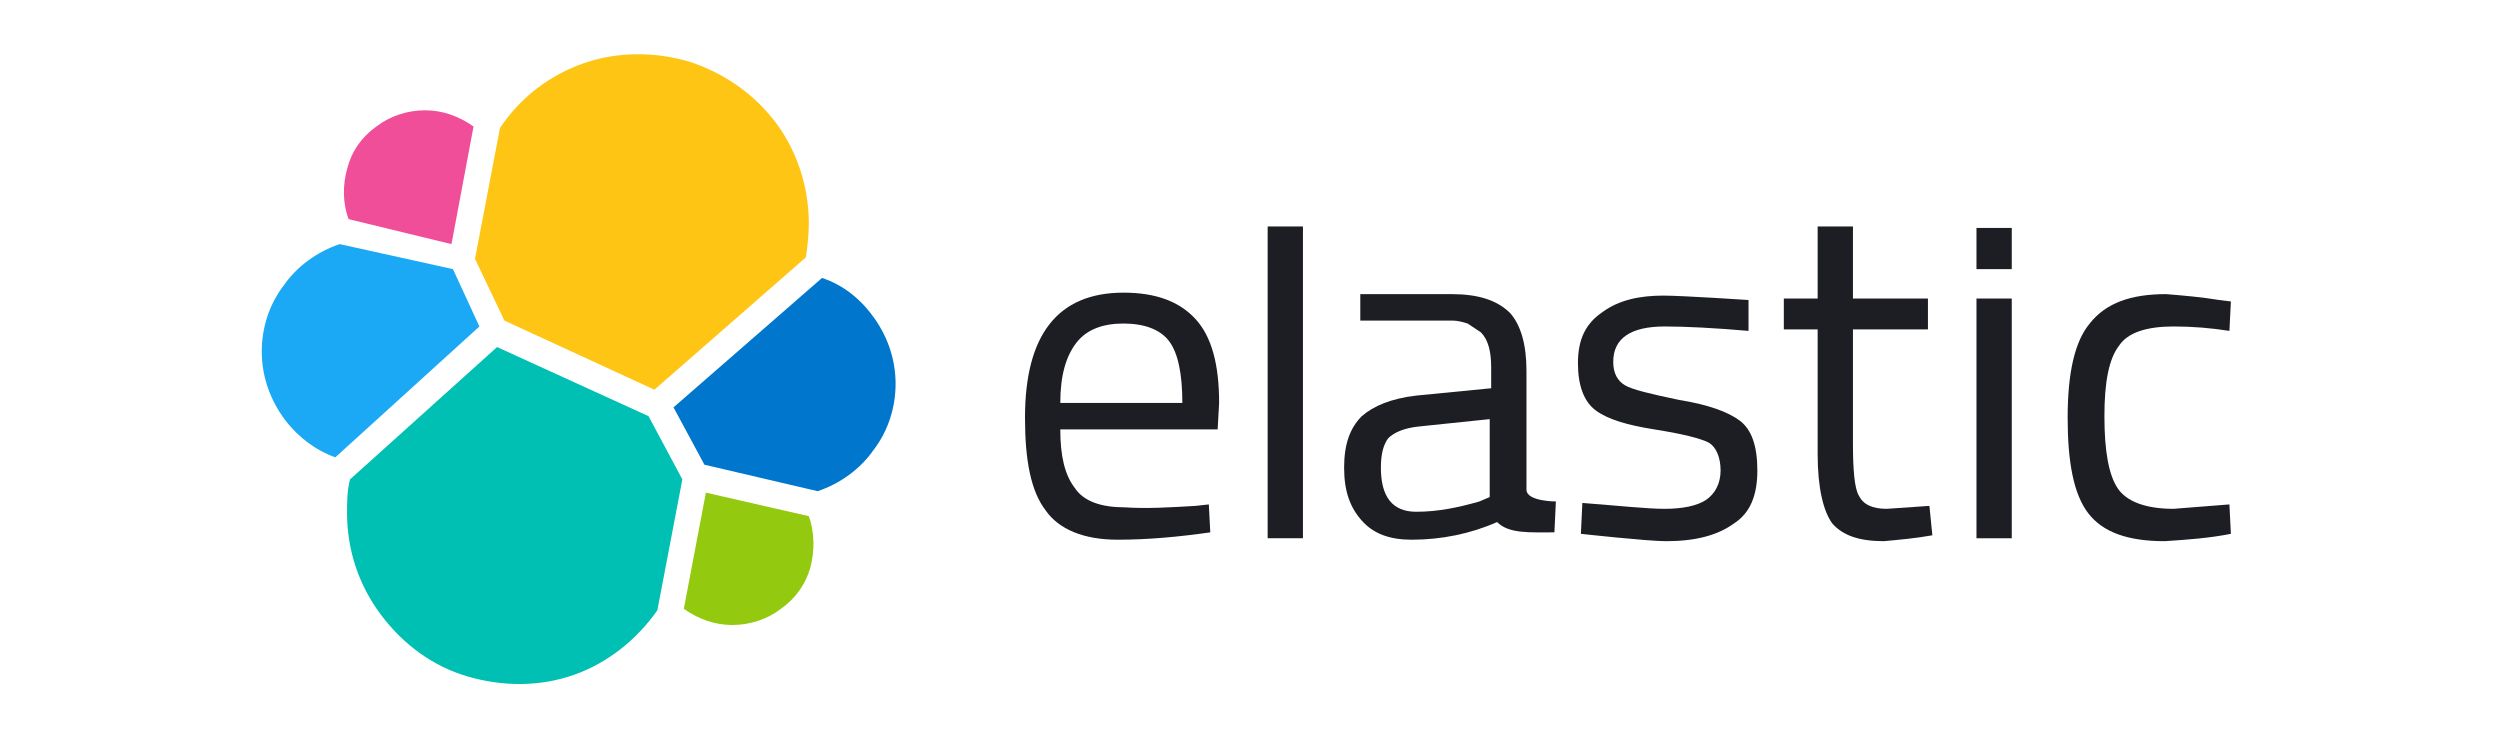 <?xml version="1.0" encoding="utf-8"?>
<!-- Generator: Adobe Illustrator 27.3.1, SVG Export Plug-In . SVG Version: 6.00 Build 0)  -->
<svg version="1.1" id="Layer_1" xmlns="http://www.w3.org/2000/svg" xmlns:xlink="http://www.w3.org/1999/xlink" x="0px" y="0px"
	 viewBox="0 0 170 50" style="enable-background:new 0 0 170 50;" xml:space="preserve">
<style type="text/css">
	.st0{display:none;}
	.st1{display:inline;fill-rule:evenodd;clip-rule:evenodd;fill:#00B3E6;}
	.st2{display:inline;fill-rule:evenodd;clip-rule:evenodd;}
	.st3{display:inline;}
	.st4{filter:url(#Adobe_OpacityMaskFilter);}
	.st5{fill-rule:evenodd;clip-rule:evenodd;fill:#FFFFFF;}
	.st6{mask:url(#gv40g9zhbb_00000139278061994003013090000002541496982457799336_);fill-rule:evenodd;clip-rule:evenodd;}
	.st7{display:inline;fill:#242A75;}
	.st8{fill:#FFFFFF;}
	.st9{fill:#82BED2;}
	.st10{display:none;fill:#0C1724;}
	.st11{display:none;fill:#666666;}
	.st12{display:none;fill:#F99D1C;}
	.st13{display:inline;fill-rule:evenodd;clip-rule:evenodd;fill:#62D84E;}
	.st14{fill:#BE3A34;}
	.st15{fill:#231F20;}
	.st16{display:none;fill:#FF3900;}
	.st17{display:none;fill:#EA1B22;}
	.st18{display:none;fill:#77B900;}
	.st19{display:inline;fill:#4497EC;}
	.st20{display:inline;fill:#0C0C0C;}
	.st21{fill:#0C0C0C;}
	.st22{display:inline;fill:#FF1515;}
	.st23{fill:#93C73F;}
	.st24{fill:#58C8E5;}
	.st25{fill:#EAE617;}
	.st26{fill:#4FBFAE;}
	.st27{fill:#0076BA;}
	.st28{fill:#78BB43;}
	.st29{fill:#0B9DD9;}
	.st30{display:inline;fill:#FF8300;}
	.st31{display:inline;fill:#E4002B;}
	.st32{display:inline;fill:#FFFFFF;}
	.st33{display:none;fill:#231F20;}
	.st34{display:none;fill:#EE3124;}
	.st35{clip-path:url(#SVGID_00000103236499672354955410000018223617285522057660_);}
	.st36{fill:#FEC514;}
	.st37{fill:#00BFB3;}
	.st38{fill:#F04E98;}
	.st39{fill:#1BA9F5;}
	.st40{fill:#93C90E;}
	.st41{fill:#0077CC;}
	.st42{fill:#1C1E23;}
</style>
<g id="Veracode" class="st0">
	<path class="st1" d="M135,27c0,3.7,0,7.4,0,11.1c0,0.3-0.1,0.4-0.4,0.4c-1.4,0-2.9,0-4.3,0c-0.2,0-0.2-0.1-0.2-0.2
		c0-0.1,0-0.2,0-0.2c0-5.8,0-11.6,0-17.5c0-0.5,0.1-0.4-0.4-0.4c-1,0-1.9,0-2.9,0c-0.2,0-0.3-0.1-0.3-0.3c0-1.3,0-2.7,0-4
		c0-0.2,0-0.3,0.2-0.3c2.6,0,5.3,0,7.9,0c0.3,0,0.4,0.1,0.4,0.4C135,19.6,135,23.3,135,27"/>
	<path class="st2" d="M76.5,38.4c1.5,0,3,0,4.5,0c0.2,0,0.3,0,0.3-0.2c-0.1-0.3-0.2-0.5-0.3-0.8c-2.8-7.2-5.5-14.4-8.3-21.5
		c-0.1-0.2-0.2-0.3-0.5-0.3c-1.1,0-2.2,0-3.3,0c-0.3,0-0.5,0.1-0.6,0.4c-2.1,5.6-4.3,11.3-6.4,16.9c-0.6,1.6-1.2,3.1-1.8,4.7
		c-0.3-0.3-5-6.8-5.1-7.1c2.9-0.9,4.8-2.7,5.2-5.7c0-0.2-0.1-0.3,0-0.5c0.1-0.7,0.1-1.3,0-2c-0.4-3.6-2.9-6.1-6.6-6.5
		c-0.2,0.1-0.3,0.1-0.5,0c-0.4-0.1-0.9-0.1-1.3-0.1c-2.4,0-4.8,0-7.3,0c-0.3,0-0.4,0.1-0.4,0.4c0,7.4,0,14.7,0,22.1
		c0,0.1,0,0.2,0,0.3h4.9v-7.8c0.8,1.1,1.6,2.1,2.4,3.2c1.1,1.5,2.2,3.1,3.3,4.6c3.2,0,6.4,0,9.5,0c0.2,0,0.3,0,0.5-0.1
		c0-0.1,0.1-0.2,0.1-0.2c0.5-1.3,1-2.7,1.5-4c0.1-0.2,0.2-0.3,0.5-0.3c2.2,0,4.5,0,6.7,0c0.4,0,0.6,0.1,0.7,0.5
		c0.5,1.4,1.1,2.8,1.6,4.1C76.2,38.2,76.4,38.4,76.5,38.4 M53.8,25.9c-0.6,0.2-1.1,0.3-1.7,0.5c-0.2,0.2-0.4,0.1-0.7,0.1
		c-0.6,0-1.2,0-1.8,0c-0.2,0-0.3,0-0.3-0.2c0-2,0-3.9,0-5.9c0-0.2,0-0.2,0.2-0.2c1,0,2,0,3,0c0.1,0,0.3-0.1,0.4,0.1
		c0.5,0.2,1,0.3,1.5,0.6c1,0.7,1.3,1.7,1.2,2.8C55.4,24.7,54.8,25.5,53.8,25.9 M72.4,29.4c-1.3,0-2.5,0-3.8,0c-0.1,0-0.2,0-0.3-0.1
		c0.2-0.8,0.5-1.5,0.8-2.3c0.4-1.2,0.9-2.4,1.3-3.6c0-0.1,0-0.1,0.1-0.2c0.5,1.5,1.1,3,1.6,4.5c0.2,0.5,0.4,1.1,0.5,1.6
		C72.7,29.4,72.5,29.4,72.4,29.4 M92.6,19.8c1.8,0.3,3.1,1.3,4.3,2.6c0.2,0.2,0.3,0.3,0.6,0.3c1.7,0,3.3,0,5,0c0.1,0,0.2,0,0.3,0
		c-2.4-5.4-7.6-8.3-13.4-7.3c-5.8,1-10,6.1-9.9,12C79.8,33,84.2,38,89.9,38.7c5.9,0.7,10.6-2.4,12.8-7.3h-0.3c-1.6,0-3.1,0-4.7,0
		c-0.5,0-0.9,0-1.1,0.5c-0.1,0.2-0.3,0.3-0.5,0.5c-1.6,1.4-3.4,2.1-5.5,1.8c-3.4-0.5-5.9-3.5-6.1-6.9c-0.1-1.9,0.5-3.7,1.7-5.1
		C87.9,20.2,90.1,19.4,92.6,19.8 M165.3,34.2c0-0.3-0.1-0.4-0.4-0.4c-1.7,0-3.4,0-5.2,0h-2.6c-0.1,0-0.3,0-0.3-0.2
		c0-1.4,0-2.7,0-4.1c0-0.3,0.1-0.4,0.4-0.4c2.5,0,5.1,0,7.6,0c0.3,0,0.4-0.1,0.4-0.4c0-1.3,0-2.6,0-3.9c0-0.3-0.1-0.4-0.4-0.4
		c-2.6,0-5.1,0-7.7,0c-0.3,0-0.4-0.1-0.4-0.4c0-1.2,0-2.5,0-3.7c0-0.3,0.1-0.4,0.4-0.4c2.6,0,5.1,0,7.7,0c0.2,0,0.4,0.1,0.4-0.3
		c0-1.4,0-2.7,0-4.1c0-0.2,0-0.2-0.2-0.2c-1.6,0-3.1,0-4.7,0c-2.7,0-5.3,0-8,0c-0.3,0-0.4,0.1-0.4,0.4c0,3.7,0,7.4,0,11.1
		c0,3.7,0,7.3,0,11c0,0.3,0.1,0.5,0.4,0.4c1.7,0,3.4,0,5.1,0c2.5,0,5,0,7.5,0c0.2,0,0.3-0.1,0.3-0.3
		C165.3,36.8,165.3,35.5,165.3,34.2 M41.1,15.5c-4.2,0-8.4,0-12.6,0c-0.1,0-0.2,0-0.3,0c0,7.5,0,15,0,22.4c0,0.3,0.1,0.4,0.4,0.4
		c4.3,0,8.6,0,12.8,0v-4.4c-2.7,0-5.3,0-8,0c-0.1,0-0.3,0.1-0.4-0.1L33,33.8c-0.1-0.1-0.1-0.2-0.1-0.3c0-1.3,0-2.6,0-3.9
		c0-0.1,0-0.2,0.1-0.3l0.1-0.1c0.1-0.1,0.3-0.1,0.4-0.1c2.7,0,5.3,0,8,0v-4.4c-2.7,0-5.3,0-8,0c-0.1,0-0.3,0.1-0.4-0.1L33,24.5
		c-0.1-0.1-0.1-0.2-0.1-0.3c0-1.3,0-2.6,0-3.8c0-0.1,0-0.2,0-0.3c0,0,0,0,0.1,0c0.1,0,0.3,0,0.4,0c2.6,0,5.1,0,7.7,0
		c0.3,0,0.3-0.1,0.3-0.3c0-1.3,0-2.6,0-3.9C41.5,15.5,41.4,15.5,41.1,15.5"/>
	<g transform="translate(0 .402)" class="st3">
		<defs>
			<filter id="Adobe_OpacityMaskFilter" filterUnits="userSpaceOnUse" x="5.3" y="15.1" width="21.6" height="22.9">
				<feColorMatrix  type="matrix" values="1 0 0 0 0  0 1 0 0 0  0 0 1 0 0  0 0 0 1 0"/>
			</filter>
		</defs>
		
			<mask maskUnits="userSpaceOnUse" x="5.3" y="15.1" width="21.6" height="22.9" id="gv40g9zhbb_00000139278061994003013090000002541496982457799336_">
			<g class="st4">
				<path id="_x38_dk5diynba_00000131327746090232136720000010283357478215705521_" class="st5" d="M5.3,15.1h21.6V38H5.3V15.1z"/>
			</g>
		</mask>
		<path class="st6" d="M26.6,15.1c-1.5,0-3,0-4.5,0c-0.3,0-0.4,0.1-0.5,0.3c-1.6,4.2-3.3,8.4-4.9,12.7c-0.2,0.4-0.3,0.9-0.5,1.3
			L16,29.1c-1.8-4.6-3.6-9.1-5.4-13.7c-0.1-0.2-0.2-0.3-0.4-0.3c-1.5,0-3,0-4.5,0c-0.5,0-0.5,0-0.3,0.4c3,7.4,6,14.7,9,22.1
			c0.1,0.1,0.1,0.3,0.2,0.4c0.1-0.1,0.2-0.1,0.4-0.1c0.9,0,1.8,0,2.7,0c0-0.1,0.1-0.1,0.1-0.2l2.2-5.3c2.3-5.7,4.6-11.3,6.9-17
			C27,15.1,26.9,15.1,26.6,15.1"/>
	</g>
	<path class="st2" d="M142.9,16.2c-1.9-0.7-3.8-0.8-5.8-0.7c-0.2,0-0.2,0.1-0.2,0.3c0,1.3,0,2.7,0,4c0,0.2,0.1,0.3,0.3,0.3
		c0.7,0,1.4,0,2.2,0.1c1.9,0.3,3.4,1,4.5,2.6c1.2,1.7,1.5,3.6,1.2,5.7c-0.3,2.6-2,4.5-4.6,5.1c-1.1,0.3-2.1,0.3-3.2,0.3
		c-0.2,0-0.3,0.1-0.3,0.3c0,0.7,0,1.3,0,2c0,0.7,0,1.4,0,2c0,0.2,0.1,0.3,0.3,0.3c1.7,0,3.4,0,5-0.5c2.1-0.6,4-1.7,5.4-3.4
		c1.7-2.2,2.4-4.7,2.4-7.4c0-1.8-0.4-3.5-1.1-5.2C147.7,19.2,145.8,17.3,142.9,16.2 M41.1,38.4c-4.2,0-8.4,0-12.6,0
		c-0.4,0-0.4,0-0.4-0.4V15.9c0-0.1,0-0.3,0-0.4c-0.1,0.1-0.1,0.2-0.1,0.4c0,2.4,0,4.7,0,7.1c0,5,0,10.1,0,15.1c0,0.2,0,0.4,0.3,0.4
		C32.7,38.4,36.9,38.4,41.1,38.4c0.2,0.1,0.3,0.1,0.3,0C41.3,38.4,41.2,38.4,41.1,38.4"/>
	<path class="st2" d="M28.2,38c0-7.5,0-15,0-22.4c-0.1,0.1,0,0.2,0,0.4C28.2,23.3,28.2,30.6,28.2,38c0,0.4,0,0.4,0.4,0.4l12.6,0
		c0.1,0,0.2,0,0.3,0c-4.3,0-8.6,0-12.8,0C28.3,38.4,28.2,38.3,28.2,38"/>
	<path class="st2" d="M33.5,24.6c2.5,0,5.1,0,7.6,0c0.1,0,0.3,0,0.4,0c0-0.1-0.1-0.1-0.2-0.1c-2.7,0-5.4,0-8.1,0
		C33.2,24.7,33.3,24.6,33.5,24.6"/>
	<path class="st2" d="M33.5,24.7c2.7,0,5.3,0,8,0c-0.1-0.1-0.3,0-0.4,0C38.5,24.6,36,24.6,33.5,24.7c-0.1,0-0.3,0-0.4-0.1
		C33.2,24.7,33.4,24.7,33.5,24.7 M33,20.3c0,1.4,0,2.7,0,4.1c0,0.1,0,0.1,0.1,0.2l0-4.4c0,0,0,0-0.1,0C33,20.2,33,20.2,33,20.3"/>
	<path class="st2" d="M33,20.4c0,1.3,0,2.6,0,3.8c0,0.1,0,0.2,0.1,0.3c-0.1,0-0.1-0.1-0.1-0.2c0-1.4,0-2.7,0-4.1c0,0,0-0.1,0-0.1
		C32.9,20.2,33,20.3,33,20.4 M60.3,24.6c0-0.2,0-0.3,0-0.5C60.3,24.3,60.4,24.4,60.3,24.6"/>
	<path class="st2" d="M60.3,24.6c0-0.2-0.1-0.3,0-0.5C60.2,24.3,60.3,24.4,60.3,24.6 M53.8,15.6l-0.5,0
		C53.5,15.7,53.6,15.6,53.8,15.6"/>
	<path class="st2" d="M53.8,15.6c-0.2,0-0.3,0.1-0.5,0C53.5,15.7,53.6,15.7,53.8,15.6 M51.5,26.4L51.5,26.4c0.1,0,0.4,0.1,0.6,0
		C51.9,26.5,51.7,26.4,51.5,26.4"/>
	<path class="st2" d="M52.1,26.4l-0.6,0C51.7,26.4,51.9,26.5,52.1,26.4 M52.9,20.2c-0.1-0.2-0.3-0.1-0.4-0.1
		C52.6,20.2,52.8,20.1,52.9,20.2"/>
	<path class="st2" d="M52.5,20.1l0.4,0.1C52.8,20.1,52.6,20.2,52.5,20.1"/>
	<path class="st1" d="M115.4,15.1c-6.7,0-12.1,5.3-12.1,11.8c0,6.6,5.4,11.9,12,11.9c6.7,0,12.1-5.3,12.1-11.8
		C127.4,20.4,122.2,15.1,115.4,15.1 M120.2,32.4c-1.3,1.3-3,1.8-4.5,1.8c-3.7,0-6.4-2.2-7.2-5.8c-0.7-3.2,1-6.8,4-8.1
		c3.3-1.5,7.9-0.5,9.6,4C123.1,27.4,122.5,30.1,120.2,32.4"/>
</g>
<g id="Thales" class="st0">
	<rect x="4.3" y="6.9" class="st7" width="163.3" height="36.2"/>
	<g class="st3">
		<g>
			<path class="st8" d="M156.2,22.2c0,2.3-0.7,3-2.5,3.6c-2,0.6-5.6,1-7.7,1c-2.5,0-5.7-0.1-8.3-0.8v-2.7h14.8v-3.7h-10.5
				c-3.1,0-4.3-0.9-4.3-3.9V14c0-2.4,0.7-3.1,2.7-3.7c2-0.5,5.2-0.8,7.3-0.8c2.6,0,5.7,0.2,8.3,0.8v2.7h-14.5v3.1h10.5
				c3.1,0,4.3,0.8,4.3,3.9V22.2L156.2,22.2z"/>
			<path class="st8" d="M130.9,26c-3.1,0.6-6.1,0.8-9.1,0.8s-6.1-0.2-9.2-0.8V10.4c3.1-0.6,6.2-0.8,9.1-0.8c3,0,6,0.2,9.1,0.8v2.8
				H117v3.1h9v3.2h-9v3.7h13.9L130.9,26L130.9,26z"/>
			<path class="st8" d="M107.3,26c-2.8,0.6-5.5,0.8-8.2,0.8s-5.5-0.1-8.2-0.8v-16h4.4v13h12V26z"/>
			<path class="st8" d="M85.6,26.1c-1.5,0.4-3.4,0.6-4.9,0.6l-6.8-13.7h-0.4l-6.8,13.7c-1.4,0-3.1-0.2-4.6-0.6L70.8,10h6.1
				L85.6,26.1z"/>
			<path class="st9" d="M76.6,22c0,1.6-1.3,2.8-2.9,2.8c-1.6,0-2.8-1.3-2.8-2.8c0-1.6,1.3-2.8,2.8-2.8C75.3,19.1,76.6,20.4,76.6,22"
				/>
			<path class="st8" d="M56.8,26.1c-1.4,0.4-2.9,0.5-4.4,0.6v-7H41.5v7c-1.5,0-3-0.2-4.4-0.6V10.2c1.4-0.4,2.9-0.5,4.4-0.6v6.7h10.9
				V9.7c1.5,0,3,0.2,4.4,0.6V26.1z"/>
			<path class="st8" d="M30.9,13.2h-7.7v13.2h-4.4V13.2H11v-2.8c3.3-0.6,6.7-0.8,9.9-0.8s6.6,0.2,9.9,0.8V13.2z"/>
		</g>
		<g>
			<g>
				<path class="st9" d="M16.2,32.6c0.4,0.3,0.6,0.9,0.6,1.6c0,1.1-0.3,1.6-1.1,1.7v0c0.9,0.1,1.3,0.7,1.3,1.8
					c0,0.8-0.2,1.3-0.6,1.6c-0.4,0.3-1.1,0.4-2,0.4c-1.2,0-2.1,0-3-0.1c-0.1,0-0.1-0.1-0.1-0.1v-7.2c0-0.1,0-0.1,0.1-0.1
					c0.8-0.1,1.7-0.1,2.7-0.1C15.1,32.2,15.8,32.3,16.2,32.6z M12.8,33.5v1.9h1c0.6,0,1-0.1,1.2-0.2c0.2-0.1,0.3-0.4,0.3-0.8
					c0-0.8-0.4-1-1.3-1H12.8z M12.8,36.5v1.9h1.5c0.9,0,1.2-0.2,1.2-0.9c0-0.8-0.4-1-1.2-1H12.8z"/>
				<path class="st9" d="M22.6,34.3c0.1,0,0.1,0.1,0.1,0.1v5c0,0.1,0,0.1-0.1,0.2c-0.6,0.1-1.3,0.2-2.3,0.2s-1.5-0.1-1.9-0.4
					c-0.4-0.4-0.5-0.9-0.5-1.9v-3.1c0-0.1,0.1-0.1,0.1-0.1h1.2c0.1,0,0.1,0.1,0.1,0.1v2.6c0,0.5,0,0.8,0.1,1c0.1,0.4,0.3,0.4,1,0.4
					h0.9v-4.1c0-0.1,0.1-0.1,0.1-0.1H22.6z"/>
				<path class="st9" d="M25.5,32.8c0,0.5-0.3,0.8-0.8,0.8s-0.9-0.3-0.9-0.8c0-0.5,0.3-0.8,0.9-0.8C25.2,32,25.5,32.3,25.5,32.8z
					 M25.2,34.3c0.1,0,0.1,0.1,0.1,0.1v5.2c0,0.1-0.1,0.1-0.1,0.1h-1.2c-0.1,0-0.1-0.1-0.1-0.1v-5.2c0-0.1,0.1-0.1,0.1-0.1H25.2z"/>
				<path class="st9" d="M27.9,32.2c0.1,0,0.1,0.1,0.1,0.1v7.3c0,0.1-0.1,0.1-0.1,0.1h-1.2c-0.1,0-0.1-0.1-0.1-0.1v-7.3
					c0-0.1,0.1-0.1,0.1-0.1L27.9,32.2L27.9,32.2z"/>
				<path class="st9" d="M33.8,32.2c0.1,0,0.1,0.1,0.1,0.1v7c0,0.1-0.1,0.2-0.2,0.2c-0.8,0.1-1.5,0.2-2.2,0.2c-1,0-1.7-0.2-2-0.6
					c-0.3-0.4-0.5-1.1-0.5-2.2s0.1-1.8,0.4-2.2c0.3-0.4,0.9-0.6,1.8-0.6c0.4,0,0.8,0,1.2,0.1v-1.9c0-0.1,0.1-0.1,0.1-0.1
					C32.6,32.2,33.8,32.2,33.8,32.2z M32.5,35.5h-0.9c-0.5,0-0.8,0.1-0.9,0.3c-0.1,0.2-0.2,0.6-0.2,1.2s0.1,1,0.2,1.2
					c0.1,0.2,0.4,0.3,0.9,0.3c0.4,0,0.7,0,0.9-0.1L32.5,35.5L32.5,35.5z"/>
				<path class="st9" d="M36.7,32.8c0,0.5-0.3,0.8-0.8,0.8S35,33.3,35,32.8c0-0.5,0.3-0.8,0.9-0.8C36.4,32,36.7,32.3,36.7,32.8z
					 M36.4,34.3c0.1,0,0.1,0.1,0.1,0.1v5.2c0,0.1-0.1,0.1-0.1,0.1h-1.2c-0.1,0-0.1-0.1-0.1-0.1v-5.2c0-0.1,0.1-0.1,0.1-0.1H36.4z"/>
				<path class="st9" d="M42.1,34.7c0.4,0.4,0.5,0.9,0.5,1.9v3c0,0.1-0.1,0.1-0.1,0.1h-1.2c-0.1,0-0.1-0.1-0.1-0.1V37
					c0-0.7,0-1-0.2-1.3c-0.2-0.2-0.3-0.2-0.8-0.2h-0.9v4.1c0,0.1-0.1,0.1-0.1,0.1h-1.2c-0.1,0-0.1-0.1-0.1-0.1v-5.1
					c0-0.1,0.1-0.1,0.1-0.1c0.5-0.1,1.3-0.2,2.3-0.2C41.2,34.3,41.7,34.3,42.1,34.7z"/>
				<path class="st9" d="M48.2,34.4c0.1,0,0.2,0.1,0.2,0.2v5c0,0.6-0.1,1-0.2,1.4c-0.2,0.5-0.9,0.7-2.2,0.7c-0.7,0-1.3-0.1-1.8-0.1
					c-0.1,0-0.1-0.1-0.1-0.1v-0.7c0-0.1,0.1-0.1,0.1-0.1h1.7c0.8,0,1.1-0.2,1.1-0.8v-0.1c-0.4,0.1-0.8,0.1-1.2,0.1
					c-0.9,0-1.5-0.2-1.8-0.6c-0.3-0.4-0.4-1.2-0.4-2.3c0-1.1,0.2-1.8,0.5-2.2s1-0.5,2-0.5C46.8,34.3,47.6,34.3,48.2,34.4z M47,35.5
					h-1c-0.4,0-0.7,0.1-0.9,0.3C45,36,45,36.4,45,37.1s0.1,1,0.2,1.3c0.1,0.2,0.4,0.3,0.9,0.3c0.4,0,0.7,0,0.9-0.1V35.5z"/>
				<path class="st9" d="M55.5,34.7c0.3,0.3,0.5,0.7,0.5,1.3v3.4c0,0.1-0.1,0.2-0.2,0.3c-0.6,0.1-1.3,0.2-2.2,0.2
					c-0.8,0-1.2,0-1.6-0.3s-0.6-0.7-0.6-1.4c0-0.6,0.2-1,0.5-1.3c0.3-0.2,0.8-0.3,1.5-0.3h1.2v-0.4c0-0.4-0.3-0.7-0.9-0.7h-1.8
					c-0.1,0-0.1,0-0.1-0.1v-0.8c0-0.1,0-0.1,0.1-0.1c0.5-0.1,1.1-0.1,1.8-0.1C54.6,34.3,55.2,34.4,55.5,34.7z M54.6,37.5h-1.1
					c-0.5,0-0.7,0.1-0.7,0.6c0,0.4,0.2,0.6,0.8,0.6c0.4,0,0.7,0,1-0.1V37.5z"/>
				<path class="st9" d="M62.4,32.3c0.1,0,0.1,0.1,0.1,0.2v0.8c0,0.1-0.1,0.1-0.2,0.1h-0.8c-0.4,0-0.5,0.1-0.5,0.4v0.5h1.2
					c0.1,0,0.1,0.1,0.1,0.2l-0.1,0.8c0,0.1-0.1,0.1-0.2,0.1h-1v4.2c0,0.1-0.1,0.1-0.1,0.1h-1.2c-0.1,0-0.1-0.1-0.1-0.1v-4.2h-0.6
					c-0.1,0-0.2-0.1-0.2-0.1v-0.8c0-0.1,0.1-0.1,0.2-0.1h0.6v-0.7c0-0.6,0.2-1,0.5-1.2c0.4-0.2,0.7-0.2,1.2-0.2
					C61.7,32.2,62,32.2,62.4,32.3z"/>
				<path class="st9" d="M67.7,34.3c0.1,0,0.1,0.1,0.1,0.1v5c0,0.1,0,0.1-0.1,0.2c-0.6,0.1-1.3,0.2-2.3,0.2s-1.5-0.1-1.9-0.4
					c-0.4-0.4-0.5-0.9-0.5-1.9v-3.1c0-0.1,0.1-0.1,0.1-0.1h1.2c0.1,0,0.1,0.1,0.1,0.1v2.6c0,0.5,0,0.8,0.1,1c0.1,0.4,0.3,0.4,1,0.4
					h0.9v-4.1c0-0.1,0.1-0.1,0.2-0.1H67.7z"/>
				<path class="st9" d="M70.6,32.8c0.1,0,0.1,0,0.1,0.1v1.4h0.9c0.1,0,0.2,0.1,0.2,0.1v0.8c0,0.1-0.1,0.1-0.2,0.1h-0.9v2.7
					c0,0.4,0.2,0.5,0.6,0.5h0.4c0.1,0,0.2,0.1,0.2,0.1v0.8c0,0.1-0.1,0.2-0.2,0.2c-0.3,0.1-0.6,0.1-0.8,0.1c-0.4,0-0.6,0-0.9-0.1
					c-0.4-0.1-0.7-0.4-0.7-1.2v-3.2h-0.6c-0.1,0-0.2-0.1-0.2-0.1v-0.8c0-0.1,0.1-0.1,0.2-0.1h0.6v-1.1c0-0.1,0.1-0.1,0.1-0.1
					L70.6,32.8z"/>
				<path class="st9" d="M77.4,34.3c0.1,0,0.1,0.1,0.1,0.1v5c0,0.1,0,0.1-0.1,0.2c-0.6,0.1-1.3,0.2-2.3,0.2s-1.5-0.1-1.9-0.4
					c-0.4-0.4-0.5-0.9-0.5-1.9v-3.1c0-0.1,0.1-0.1,0.2-0.1H74c0.1,0,0.1,0.1,0.1,0.1v2.6c0,0.5,0,0.8,0.1,1c0.1,0.4,0.3,0.4,1,0.4
					h0.9v-4.1c0-0.1,0.1-0.1,0.2-0.1H77.4z"/>
				<path class="st9" d="M81.8,34.4c0.1,0,0.1,0.1,0.1,0.2v0.8c0,0.1-0.1,0.1-0.2,0.1h-0.9c-0.5,0-0.7,0.1-0.7,0.5v3.6
					c0,0.1-0.1,0.1-0.2,0.1h-1.1c-0.1,0-0.2-0.1-0.2-0.1v-4c0-0.5,0.2-0.8,0.4-1c0.4-0.3,0.9-0.4,1.4-0.4
					C81,34.3,81.4,34.3,81.8,34.4z"/>
				<path class="st9" d="M86.8,34.8c0.3,0.4,0.5,1.1,0.5,2.2v0.3c0,0.2-0.1,0.3-0.3,0.3H84c0,0.4,0.1,0.7,0.2,0.8
					c0.1,0.1,0.4,0.2,0.9,0.2h1.7c0.1,0,0.1,0.1,0.1,0.1v0.8c0,0.1-0.1,0.1-0.1,0.1c-0.4,0.1-1,0.1-1.9,0.1c-1,0-1.6-0.2-2-0.6
					c-0.3-0.4-0.5-1.1-0.5-2.2c0-1.1,0.2-1.9,0.5-2.2c0.3-0.4,1-0.6,2-0.6C85.9,34.3,86.5,34.4,86.8,34.8z M83.9,36.6h1.9
					c0-0.8-0.2-1.1-1-1.1C84.2,35.5,84,35.7,83.9,36.6z"/>
				<path class="st8" d="M97.4,34.4c0.1,0,0.1,0,0.1,0.1l-0.9,4.1c-0.1,0.5-0.2,0.8-0.4,0.9c-0.1,0.1-0.4,0.2-0.8,0.2
					c-0.4,0-0.7-0.1-0.8-0.2c-0.1-0.1-0.2-0.4-0.3-0.9L93.8,36l-0.6,2.7c-0.1,0.5-0.2,0.8-0.3,0.9c-0.1,0.1-0.4,0.2-0.8,0.2
					c-0.4,0-0.7-0.1-0.8-0.2s-0.2-0.4-0.4-0.9L90,34.6c0-0.1,0-0.1,0.1-0.1h0.7c0.1,0,0.1,0.1,0.1,0.1l0.8,4
					c0.1,0.3,0.1,0.4,0.3,0.4c0.2,0,0.2,0,0.3-0.4l0.9-3.9c0-0.1,0.1-0.1,0.1-0.1h0.8c0.1,0,0.1,0.1,0.1,0.1l1,3.9
					c0.1,0.3,0.1,0.4,0.3,0.4c0.1,0,0.2-0.1,0.3-0.4l0.8-4c0-0.1,0.1-0.1,0.1-0.1H97.4z"/>
				<path class="st8" d="M102.3,34.9c0.3,0.3,0.4,1,0.4,2.1v0.3c0,0.2-0.1,0.3-0.4,0.3h-3.1c0,0.6,0.1,1,0.3,1.2
					c0.2,0.2,0.5,0.3,1,0.3h1.6c0.1,0,0.1,0.1,0.1,0.1v0.4c0,0.1-0.1,0.1-0.1,0.1c-0.4,0.1-1,0.1-1.6,0.1c-0.9,0-1.5-0.2-1.8-0.5
					c-0.3-0.4-0.4-1.1-0.4-2.2s0.2-1.8,0.4-2.2c0.3-0.4,0.9-0.5,1.8-0.5C101.5,34.4,102,34.6,102.3,34.9z M99.6,35.5
					c-0.2,0.2-0.2,0.6-0.3,1.2h2.5c0-0.6-0.1-1-0.2-1.3s-0.5-0.3-1-0.3C100.1,35.2,99.7,35.3,99.6,35.5z"/>
				<path class="st8" d="M109.7,34.5c0.1,0,0.1,0.1,0.1,0.2v0.4c0,0.1-0.1,0.1-0.1,0.1h-1.5c-0.6,0-0.9,0.1-1.1,0.4
					c-0.1,0.2-0.2,0.7-0.2,1.6c0,0.8,0.1,1.3,0.2,1.5c0.2,0.2,0.5,0.4,1.1,0.4h1.5c0.1,0,0.1,0.1,0.1,0.1v0.4c0,0.1-0.1,0.1-0.1,0.2
					c-0.4,0.1-0.9,0.1-1.5,0.1c-1,0-1.5-0.1-1.9-0.5c-0.3-0.4-0.4-1-0.4-2.2s0.1-1.7,0.4-2.2c0.4-0.4,0.9-0.6,1.9-0.6
					C108.8,34.4,109.2,34.4,109.7,34.5z"/>
				<path class="st8" d="M114.8,35.9v3.4c0,0.1-0.1,0.2-0.2,0.3c-0.4,0.1-1.1,0.2-2.2,0.2c-0.7,0-1.2-0.1-1.5-0.3
					c-0.3-0.2-0.4-0.6-0.4-1.3c0-1.1,0.6-1.5,1.7-1.5h1.6v-0.7c0-0.6-0.4-0.9-1.3-0.9h-1.5c-0.1,0-0.1,0-0.1-0.1v-0.4
					c0-0.1,0-0.1,0.1-0.1c0.4-0.1,1-0.1,1.5-0.1C114.1,34.4,114.8,34.9,114.8,35.9z M113.8,37.5h-1.6c-0.6,0-0.8,0.2-0.8,0.7
					c0,0.6,0.3,0.8,1.1,0.8c0.5,0,1,0,1.3-0.1L113.8,37.5L113.8,37.5z"/>
				<path class="st8" d="M119.4,34.4c0.2,0,0.5,0.1,0.7,0.3c0.4,0.3,0.5,0.9,0.5,1.9v3c0,0.1-0.1,0.1-0.2,0.1h-0.6
					c-0.1,0-0.1-0.1-0.1-0.1v-2.9c0-0.6-0.1-1-0.2-1.2c-0.1-0.1-0.1-0.2-0.2-0.2c-0.2-0.1-0.4-0.1-0.8-0.1H117v4.4
					c0,0.1-0.1,0.1-0.2,0.1h-0.7c-0.1,0-0.1-0.1-0.1-0.1v-5c0-0.1,0.1-0.1,0.1-0.1c0.5-0.1,1.2-0.1,2-0.1
					C118.7,34.4,119.1,34.4,119.4,34.4z"/>
				<path class="st8" d="M128,35.9v3.4c0,0.1-0.1,0.2-0.2,0.3c-0.4,0.1-1.1,0.2-2.2,0.2c-0.7,0-1.2-0.1-1.5-0.3
					c-0.3-0.2-0.4-0.6-0.4-1.3c0-1.1,0.6-1.5,1.7-1.5h1.6v-0.7c0-0.6-0.4-0.9-1.3-0.9h-1.5c-0.1,0-0.2,0-0.2-0.1v-0.4
					c0-0.1,0-0.1,0.2-0.1c0.4-0.1,1-0.1,1.5-0.1C127.3,34.4,128,34.9,128,35.9z M127,37.5h-1.6c-0.6,0-0.8,0.2-0.8,0.7
					c0,0.6,0.3,0.8,1.1,0.8c0.5,0,1,0,1.3-0.1L127,37.5L127,37.5z"/>
				<path class="st8" d="M130.1,32.4c0.1,0,0.2,0.1,0.2,0.1v7.1c0,0.1-0.1,0.1-0.2,0.1h-0.7c-0.1,0-0.1-0.1-0.1-0.1v-7.1
					c0-0.1,0.1-0.1,0.1-0.1H130.1z"/>
				<path class="st8" d="M132.3,32.4c0.1,0,0.1,0.1,0.1,0.1v7.1c0,0.1-0.1,0.1-0.1,0.1h-0.7c-0.1,0-0.2-0.1-0.2-0.1v-7.1
					c0-0.1,0.1-0.1,0.2-0.1H132.3z"/>
				<path class="st8" d="M137.1,32.9c0.1,0,0.2,0,0.2,0.1v1.4h1c0.1,0,0.1,0.1,0.1,0.1V35c0,0.1-0.1,0.1-0.1,0.1h-1v3.3
					c0,0.4,0.1,0.5,0.6,0.5h0.5c0.1,0,0.1,0.1,0.1,0.1v0.5c0,0.1-0.1,0.1-0.1,0.1c-0.1,0-0.3,0.1-0.5,0.1c-0.4,0-0.5,0-0.8-0.1
					c-0.4-0.1-0.6-0.4-0.7-1v-3.5h-0.5c-0.1,0-0.2-0.1-0.2-0.1v-0.4c0-0.1,0.1-0.1,0.2-0.1h0.5v-1.2c0-0.1,0-0.1,0.1-0.1L137.1,32.9
					z"/>
				<path class="st8" d="M142,34.5c0.1,0,0.2,0.1,0.2,0.2v0.4c0,0.1-0.1,0.1-0.2,0.1h-0.8c-0.7,0-0.8,0.1-0.8,0.5v3.9
					c0,0.1-0.1,0.1-0.2,0.1h-0.6c-0.1,0-0.1-0.1-0.1-0.1v-4.2c0-0.4,0.2-0.7,0.4-0.9c0.1-0.1,0.2-0.1,0.4-0.2
					c0.3-0.1,0.5-0.1,0.8-0.1C141.5,34.4,141.8,34.4,142,34.5z"/>
				<path class="st8" d="M147.3,34.4c0.1,0,0.2,0.1,0.2,0.1v4.9c0,0.1-0.1,0.1-0.2,0.1c-0.5,0.1-1.2,0.1-2,0.1c-0.5,0-0.8,0-1.1-0.1
					c-0.2-0.1-0.5-0.1-0.7-0.3c-0.4-0.3-0.5-0.9-0.5-1.9v-3c0-0.1,0.1-0.1,0.2-0.1h0.6c0.1,0,0.1,0.1,0.1,0.1v2.9
					c0,0.7,0,1.1,0.3,1.3c0.2,0.2,0.4,0.2,1,0.2h1.3v-4.4c0-0.1,0.1-0.1,0.1-0.1H147.3z"/>
				<path class="st8" d="M152.1,34.5c0.1,0,0.1,0.1,0.1,0.1V35c0,0.1-0.1,0.1-0.1,0.1h-1.8c-0.5,0-0.7,0.2-0.7,0.5v0.1
					c0,0.3,0.2,0.5,0.6,0.7l1.3,0.5c0.8,0.3,1,0.7,1,1.4v0.1c0,0.5-0.1,0.9-0.4,1c-0.3,0.2-0.8,0.3-1.5,0.3c-0.7,0-1.3,0-1.8-0.1
					c-0.1,0-0.1-0.1-0.1-0.1v-0.4c0-0.1,0.1-0.1,0.1-0.1h1.8c0.8,0,1-0.1,1-0.5v-0.1c0-0.3-0.2-0.5-0.6-0.7l-1.4-0.5
					c-0.6-0.2-0.9-0.7-0.9-1.4v-0.2c0-0.5,0.2-0.9,0.6-1c0.4-0.1,0.8-0.2,1.4-0.2C151.1,34.4,151.6,34.4,152.1,34.5z"/>
				<path class="st8" d="M154.5,32.9c0.1,0,0.2,0,0.2,0.1v1.4h1c0.1,0,0.1,0.1,0.1,0.1V35c0,0.1-0.1,0.1-0.1,0.1h-1v3.3
					c0,0.4,0.1,0.5,0.6,0.5h0.5c0.1,0,0.2,0.1,0.2,0.1v0.5c0,0.1-0.1,0.1-0.2,0.1c-0.1,0-0.3,0.1-0.5,0.1c-0.4,0-0.5,0-0.8-0.1
					c-0.4-0.1-0.6-0.4-0.7-1v-3.5h-0.5c-0.1,0-0.2-0.1-0.2-0.1v-0.4c0-0.1,0.1-0.1,0.2-0.1h0.5v-1.2c0-0.1,0-0.1,0.1-0.1L154.5,32.9
					z"/>
			</g>
		</g>
	</g>
</g>
<path id="Splunk" class="st10" d="M25.6,30.2c0,1-0.2,1.9-0.6,2.8c-0.4,0.8-1,1.6-1.8,2.2c-0.8,0.6-1.7,1.1-2.7,1.4
	c-1,0.3-2.2,0.5-3.4,0.5c-1.5,0-2.8-0.2-4-0.6c-1.2-0.4-2.3-1.1-3.5-2l1.9-3.2c0.9,0.8,1.8,1.4,2.5,1.7c0.7,0.4,1.5,0.5,2.3,0.5
	c1,0,1.7-0.2,2.3-0.7c0.6-0.5,0.9-1.2,0.9-2c0-0.4-0.1-0.7-0.2-1c-0.1-0.3-0.3-0.6-0.6-1c-0.3-0.3-0.7-0.7-1.2-1.1
	c-0.5-0.4-1.1-0.9-1.9-1.4c-0.6-0.4-1.2-0.9-1.8-1.3c-0.6-0.5-1.1-0.9-1.6-1.4c-0.5-0.5-0.8-1.1-1.1-1.7c-0.3-0.6-0.4-1.4-0.4-2.2
	c0-0.9,0.2-1.8,0.6-2.6s0.9-1.4,1.6-2c0.7-0.5,1.5-1,2.4-1.3c0.9-0.3,2-0.5,3.1-0.5c1.2,0,2.3,0.2,3.4,0.5c1.1,0.3,2.1,0.8,3.1,1.4
	l-1.8,2.9c-1.2-0.8-2.5-1.3-3.8-1.3c-0.8,0-1.5,0.2-2,0.6c-0.5,0.4-0.8,0.9-0.8,1.6c0,0.6,0.2,1.2,0.7,1.6c0.5,0.5,1.3,1.2,2.4,2
	c1.2,0.8,2.1,1.6,2.9,2.2c0.8,0.6,1.4,1.2,1.8,1.8c0.4,0.6,0.7,1.1,0.9,1.7C25.5,28.8,25.6,29.5,25.6,30.2z M45.6,24.8
	c0,0.9-0.1,1.8-0.3,2.8c-0.2,1-0.5,2-0.9,2.8c-0.4,0.9-1,1.6-1.7,2.1c-0.7,0.6-1.6,0.8-2.7,0.8c-1.8,0-3.3-0.7-4.3-2.2
	c-1.1-1.4-1.6-3.4-1.6-6c0-2.6,0.5-4.7,1.6-6.2c1.1-1.5,2.5-2.3,4.3-2.3c1.7,0,3.1,0.7,4.1,2.2C45.1,20.4,45.6,22.4,45.6,24.8z
	 M52,24.6c0-1.7-0.2-3.2-0.7-4.6c-0.5-1.4-1.2-2.6-2.1-3.6c-0.9-1-1.9-1.8-3.2-2.3c-1.2-0.6-2.6-0.8-4.1-0.8c-1.6,0-3.1,0.3-4.3,0.9
	c-1.2,0.6-2.4,1.6-3.4,2.9l0-3.3h-5.8v34h5.8V33.4c0.6,0.7,1.1,1.2,1.7,1.7c0.5,0.5,1.1,0.8,1.6,1.1c0.5,0.3,1.1,0.5,1.7,0.6
	c0.6,0.1,1.3,0.2,1.9,0.2c1.5,0,3-0.3,4.3-0.9c1.3-0.6,2.5-1.5,3.5-2.6c1-1.1,1.7-2.4,2.3-3.9C51.7,28,52,26.4,52,24.6z M54.6,36.4
	h6V3.2h-6V36.4z M86,36.4V13.7h-6V26c0,1.1,0,1.9-0.1,2.5c-0.1,0.6-0.2,1.1-0.5,1.6c-0.8,1.9-2.4,2.8-4.6,2.8c-1.8,0-3-0.6-3.7-1.9
	c-0.3-0.5-0.5-1-0.6-1.6c-0.1-0.6-0.2-1.5-0.2-2.6v-13h-6v12.9c0,0.9,0,1.6,0,2.2c0,0.6,0.1,1.1,0.1,1.6c0.1,0.5,0.1,0.9,0.2,1.3
	c0.1,0.4,0.2,0.7,0.3,1c0.5,1.4,1.4,2.4,2.7,3.2c1.2,0.7,2.7,1.1,4.5,1.1c1.6,0,3-0.3,4.2-0.8c1.2-0.6,2.4-1.5,3.5-2.7l0,3L86,36.4z
	 M111.8,36.4V23.6c0-0.9,0-1.6,0-2.2c0-0.6,0-1.2-0.1-1.6c-0.1-0.5-0.1-0.9-0.2-1.2c-0.1-0.4-0.2-0.7-0.3-1
	c-0.5-1.4-1.4-2.4-2.7-3.1c-1.2-0.7-2.7-1.1-4.5-1.1c-1.6,0-3,0.3-4.2,0.8c-1.2,0.6-2.4,1.5-3.5,2.7l0-3h-6v22.7h6V24.2
	c0-1.1,0-1.9,0.1-2.5c0.1-0.6,0.2-1.1,0.4-1.7c0.4-0.9,1-1.6,1.8-2.1c0.8-0.5,1.8-0.7,2.9-0.7c1.8,0,3,0.6,3.7,1.9
	c0.3,0.5,0.5,1,0.6,1.6c0.1,0.6,0.2,1.5,0.2,2.6v12.9L111.8,36.4z M136.5,34.9l-9.1-11.3l7.7-8.3l-4.5-2l-8,9.3h-0.6V3.2h-6v33.3h6
	V24.4l9,12.5L136.5,34.9z M159.8,26.8v-3.7L141.7,14v4.1l14,6.8l-14,6.9v4L159.8,26.8z M143.4,8.1c-1.1,0-2,0.9-2,2c0,1.1,0.9,2,2,2
	c1.1,0,2-0.9,2-2C145.4,9,144.6,8.1,143.4,8.1z M143.5,8.4c0.9,0,1.6,0.8,1.6,1.7c0,1-0.7,1.7-1.6,1.7c-0.9,0-1.6-0.8-1.6-1.7
	C141.8,9.2,142.5,8.4,143.5,8.4z M143.1,10.4h0.2c0.3,0,0.4,0.1,0.5,0.4c0,0.3,0.1,0.5,0.2,0.6h0.4c0-0.1-0.1-0.2-0.1-0.6
	c0-0.3-0.2-0.5-0.4-0.5v0c0.2-0.1,0.4-0.3,0.4-0.5c0-0.2-0.1-0.4-0.2-0.5c-0.1-0.1-0.4-0.2-0.7-0.2c-0.3,0-0.5,0-0.6,0.1v2.3h0.4
	V10.4z M143.1,9.3c0.1,0,0.1,0,0.3,0c0.4,0,0.5,0.2,0.5,0.4c0,0.3-0.3,0.4-0.5,0.4h-0.3V9.3z"/>
<path class="st11" d="M11.9,41.3c-2.4,0-4.1-0.7-4.1-0.7v-2.1c0,0,2.6,0.8,4.1,0.8c1.3,0,2.6-0.2,2.6-1.9c0-1.2-0.9-1.5-2.1-1.8
	l-1.1-0.3c-1.4-0.4-3.7-1-3.7-3.7c0-3.1,2.5-3.9,5.1-3.9c2.3,0,3.7,0.8,3.7,0.8v2.1c0,0-1.7-0.8-3.7-0.8c-1.6,0-2.7,0.3-2.7,1.7
	c0,1.2,1,1.5,2.1,1.8l1.3,0.4c1.5,0.4,3.4,1.3,3.4,3.7C16.9,40.5,14.6,41.3,11.9,41.3L11.9,41.3z M25.7,41.3c-2.6,0-6.1-0.8-6.1-6.8
	c0-5.8,3.6-6.8,6.1-6.8c2.4,0,6.1,0.8,6.1,6.8C31.9,40.6,28.2,41.3,25.7,41.3z M25.7,29.5c-1.4,0-3.7,0.4-3.7,5
	c0,4.6,2.6,4.9,3.7,4.9c1.2,0,3.7-0.5,3.7-4.9C29.3,29.9,27.1,29.5,25.7,29.5L25.7,29.5z M35.1,41.1V23.6h2.5v17.4H35.1z M49.8,41.1
	l-0.2-1.7c0,0-1.5,2-4.3,2c-2,0-4.2-0.7-4.2-4c0-3.7,3.4-4.3,5.5-4.3h2.9v-1.1c0-1.7-1-2.1-2.7-2.1c-2.1,0-4.6,0.9-4.6,0.9v-2
	c0,0,2.2-0.9,4.9-0.9c2.9,0,4.8,1.1,4.8,4.5v8.9L49.8,41.1L49.8,41.1z M49.4,34.5l-2.4,0c-2.2,0-3.6,0.6-3.6,2.7
	c0,1.7,1.1,2.2,2.4,2.2c1.8,0,3.6-1.7,3.6-1.7V34.5z M60.9,30c-1.5,0-2.6,1.6-2.6,1.6v9.5h-2.5V27.9h2l0.3,1.8c0,0,0.8-2.1,3.1-2.1
	c1.3,0,1.8,0.4,1.8,0.4v2.2C62.9,30.3,62.1,30,60.9,30L60.9,30z M82.5,41.1H79l-2.1-7c-0.5-1.9-1.3-4.9-1.3-4.9s-0.8,3.1-1.4,4.9
	l-2,7h-3.4l-3.5-13.2h2.8l1.6,7.5c0.4,1.7,0.8,4.5,0.8,4.5s0.5-2.7,1.1-4.5l2.2-7.5h3.6l2.2,7.5c0.5,1.7,1.1,4.5,1.1,4.5
	s0.4-2.5,0.8-4.5l1.6-7.5h2.8L82.5,41.1z M89,41.1V27.9h2.5v13.2H89z M104.6,41.1v-9c0-1.6-0.7-2.2-2.4-2.2c-2.2,0-4.3,1.6-4.3,1.6
	v9.6h-2.5V27.9h1.9l0.5,1.9c0,0,2.2-2.1,5-2.1c2.4,0,4.2,1.1,4.2,4.4v9L104.6,41.1z M119.9,41.1l-0.3-1.6c0,0-1.4,1.9-4.2,1.9
	c-2.1,0-5.4-0.9-5.4-6.8c0-6,4.2-6.8,5.9-6.8c2.4,0,3.5,1.3,3.5,1.3v-5.4h2.5v17.4L119.9,41.1z M119.4,31c0,0-1.4-1.3-3.2-1.3
	c-1.8,0-3.7,0.7-3.7,4.8c0,4.3,1.9,4.8,3.5,4.8c1.8,0,3.5-1.5,3.5-1.5V31z M129.5,41.3c-2.4,0-4.1-0.7-4.1-0.7v-2.1
	c0,0,2.6,0.8,4.1,0.8c1.3,0,2.6-0.2,2.6-1.9c0-1.2-0.9-1.5-2.1-1.8l-1.1-0.3c-1.4-0.4-3.7-1-3.7-3.7c0-3.1,2.5-3.9,5.1-3.9
	c2.3,0,3.7,0.8,3.7,0.8v2.1c0,0-1.7-0.8-3.7-0.8c-1.6,0-2.7,0.3-2.7,1.7c0,1.2,1,1.5,2.1,1.8l1.3,0.4c1.5,0.4,3.4,1.3,3.4,3.7
	C134.5,40.5,132.2,41.3,129.5,41.3L129.5,41.3z"/>
<path class="st12" d="M146,19.9c0.1,0,0.2,0,0.3-0.1c2.5-0.7,4.9-1.7,7.4-2.7c2.4-1,4.7-2.2,6.8-3.9c2.1-1.7,3.8-4,4.7-6.7
	c0.1-0.4,0.4-1,0.4-1.4c-3.3,4.5-16.4,5-16.4,5l3.1-2.8c-12.4,0-21.1,5.3-25.1,8.1c5.1,0.5,9.7,2.7,13.3,5.9
	C142.4,20.9,144.2,20.5,146,19.9z M166.5,19.5c0,0-12.1-0.9-24.6,3.1c1.6,1.7,3.1,3.7,4.2,5.9C152.7,24.9,161.8,20.2,166.5,19.5z
	 M146.9,30.4c0.8,2,1.3,4.1,1.5,6.3l11.5-11.8L146.9,30.4z"/>
<g id="ServiceNow" class="st0">
	<path class="st2" d="M43.7,18.9c-1.6,0-3.2,0.6-4.4,1.6v-1.4h-4v15.6h4.2v-10c0.9-1.2,2.3-1.9,3.8-1.9c0.6,0,1.1,0.1,1.7,0.3v-4
		C44.6,19,44.2,18.9,43.7,18.9"/>
	<path class="st2" d="M7.4,29.9c1.2,1,2.7,1.6,4.3,1.5c1.1,0,2-0.5,2-1.3c0-2.4-7.5-1.5-7.5-6.5c0-3,2.9-4.9,6-4.9
		c1.9,0,3.7,0.6,5.3,1.6l-1.9,3c-0.9-0.7-1.9-1-3-1.1c-1.2,0-2.1,0.5-2.1,1.3c0,2,7.5,1.2,7.5,6.6c0,3-2.9,4.8-6.2,4.8
		c-2.3,0-4.4-0.8-6.3-2.1L7.4,29.9z"/>
	<path class="st2" d="M33.6,26.8c0-4.3-3-8-7.3-8c-4.6,0-7.6,3.8-7.6,8.1c-0.2,4.3,3.2,7.9,7.5,8.1c0.2,0,0.5,0,0.7,0
		c2.4,0,4.8-1,6.4-2.8l-2.4-2.4c-1,1.1-2.4,1.8-3.9,1.8c-2.2,0.1-4-1.5-4.2-3.7h10.8C33.5,27.6,33.6,27.2,33.6,26.8z M22.9,24.9
		c0.3-1.6,1.7-2.7,3.3-2.7c1.6,0,2.9,1.2,3.1,2.7H22.9z"/>
	<polygon class="st2" points="54.9,28.6 59.2,19.1 63.5,19.1 56.3,34.7 53.5,34.7 46.3,19.1 50.6,19.1 	"/>
	<path class="st2" d="M67,11.8c1.5,0,2.7,1.2,2.6,2.7s-1.2,2.7-2.7,2.6c-1.5,0-2.6-1.2-2.6-2.7C64.3,13,65.5,11.8,67,11.8
		C67,11.8,67,11.8,67,11.8"/>
	<rect x="64.9" y="19.1" class="st3" width="4.2" height="15.6"/>
	<path class="st2" d="M86.3,31.5c-1.6,2.3-4.3,3.6-7.1,3.5c-4.5,0.1-8.2-3.4-8.3-7.9s3.4-8.2,7.9-8.3c0.1,0,0.3,0,0.4,0
		c2.5,0,5,1.1,6.5,3.1l-3,2.6c-0.8-1.2-2.2-1.8-3.6-1.9c-2.3,0-4.2,1.9-4.2,4.2c0,0,0,0.1,0,0.1c-0.1,2.3,1.7,4.2,4,4.2
		c0.1,0,0.2,0,0.3,0c1.5,0,2.9-0.8,3.7-2.1L86.3,31.5z"/>
	<path class="st2" d="M101.5,32.2c-1.6,1.8-3.9,2.8-6.4,2.8c-4.3,0.2-7.9-3.1-8.1-7.4c0-0.2,0-0.5,0-0.7c0-4.3,3-8.1,7.6-8.1
		c4.3,0,7.3,3.6,7.3,8c0,0.4,0,0.8-0.1,1.2H91c0.2,2.1,2,3.8,4.2,3.7c1.5,0,2.9-0.7,3.9-1.8L101.5,32.2z M97.6,24.9
		c-0.2-1.6-1.5-2.7-3.1-2.7c-1.6,0-3,1.1-3.3,2.7H97.6z"/>
	<path class="st2" d="M103.5,34.7V19.1h4v1.3c1.2-1,2.8-1.6,4.4-1.6c2.1,0,4.1,0.9,5.4,2.5c1.2,1.6,1.8,3.5,1.6,5.5v7.9h-4.2v-8.3
		c0.1-1.1-0.2-2.1-0.9-2.9c-0.6-0.6-1.5-0.9-2.3-0.9c-1.5,0-2.9,0.8-3.8,1.9v10.1H103.5z"/>
	<path class="st13" d="M129.6,18.8c-5,0-9.1,4.1-9.1,9.1c0,2.5,1,4.9,2.9,6.7c0.6,0.6,1.6,0.7,2.3,0.1c2.3-1.7,5.5-1.7,7.8,0
		c0.7,0.5,1.7,0.5,2.4-0.1c3.7-3.5,3.8-9.2,0.3-12.9C134.5,19.8,132.1,18.8,129.6,18.8 M129.6,32.5c-2.4,0.1-4.5-1.9-4.5-4.3
		c0-0.1,0-0.2,0-0.2c0-2.5,2-4.5,4.5-4.5s4.5,2,4.5,4.5c0.1,2.4-1.9,4.5-4.3,4.5C129.7,32.5,129.6,32.5,129.6,32.5"/>
	<polygon class="st2" points="146.9,34.7 143.8,34.7 137.6,19.1 141.8,19.1 145.2,28 148.5,19.1 152,19.1 155.3,28 158.7,19.1 
		162.9,19.1 156.7,34.7 153.6,34.7 150.2,25.8 	"/>
	<path class="st3" d="M162.9,32.9h-0.4v0.7h-0.3v-1.8h0.7c0.3,0,0.6,0.3,0.6,0.6c0,0,0,0,0,0c0,0.2-0.1,0.4-0.4,0.5l0.4,0.7h-0.3
		L162.9,32.9z M162.6,32.7h0.4c0.2,0,0.3-0.1,0.3-0.3s-0.1-0.3-0.3-0.3h-0.4L162.6,32.7z"/>
	<path class="st3" d="M162.9,31c0.9,0,1.7,0.8,1.7,1.7c0,0.9-0.8,1.7-1.7,1.7c-0.9,0-1.7-0.8-1.7-1.7c0,0,0,0,0,0
		C161.2,31.8,161.9,31.1,162.9,31 M162.9,30.8c-1.1,0-1.9,0.9-1.9,1.9s0.9,1.9,1.9,1.9s1.9-0.9,1.9-1.9
		C164.8,31.7,163.9,30.8,162.9,30.8L162.9,30.8z"/>
</g>
<g id="RSA" transform="translate(-60.76 -176)" class="st0">
	<g transform="matrix(.35 0 0 -.346 86.09 184.6)" class="st3">
		<path class="st14" d="M168.6-37c-18.6,5-25.9,9.3-25.9,17.9c0,13,16.6,14.3,22.6,14.3c9.4,0,21.3-3,28.3-6.5l7.5,14.1
			c-9.5,4.7-24.1,7.9-36.3,7.9c-26,0-42.2-11.4-42.2-30.8c0-22.2,22.9-28.4,40.8-33.2c18.6-5,25-10.7,25-19.3
			c0-14.4-15.2-16.6-24.6-16.6c-12.9,0-23.5,3.5-33.9,9.6L121-94c13.1-7.8,26.7-11.4,42.8-11.4c26.9,0,44.7,13.3,44.7,34
			C208.5-48.3,186.8-41.9,168.6-37"/>
		<path class="st14" d="M98.7-24.2C98.4-4.3,82.5,9.7,60,9.7H11.4v-114.3h17.7v97.6H59c10,0,20.8-5.1,21-17.4
			c0.2-10.9-8.2-17.8-22.2-18.4l-0.3,0L46.7-43l35.7-61.8l20.9,0c0,0-17.2,29.9-28,48.7C91.2-50.3,98.8-37.4,98.7-24.2"/>
		<path class="st14" d="M339.4-104.4l-21.6,0l-39.2,90l-37.6-90h-21.8l49.4,114.8l20.3,0L339.4-104.4z"/>
	</g>
</g>
<g id="ProofPoint" class="st0">
	<g id="Layer_1-2" class="st3">
		<path class="st15" d="M156.9,33v-3.3h-1.1c-1.2,0-1.5-0.2-1.5-1v-9.1h2.7v-3.1h-2.7v-4.5h-4.6v4.5h-2.3v3.1h2.3v8.8
			c0,3.4,0.8,4.7,4.6,4.7C154.7,33.1,155.6,33,156.9,33"/>
		<path class="st15" d="M130.5,32.9h4.6v-9.7c0-2.2,1.4-3.4,3.6-3.4c2,0,2.7,1,2.7,3.3v9.9h4.6V21.7c0-3.8-1.9-5.6-5.7-5.6
			c-2.2,0-3.9,0.8-5.2,2.4v-1.9h-4.5V32.9z"/>
		<rect x="123.1" y="10.7" class="st15" width="4.6" height="4"/>
		<rect x="123.1" y="16.5" class="st15" width="4.6" height="16.4"/>
		<path class="st15" d="M108.5,24.7c0-3.3,1.5-5.1,4.1-5.1s4,1.8,4,5.1s-1.5,5.1-4,5.1S108.4,27.9,108.5,24.7 M103.8,24.7
			c0,5.5,3.3,8.7,8.8,8.7c5.4,0,8.8-3.3,8.8-8.7s-3.3-8.8-8.8-8.8C107.1,15.9,103.8,19.2,103.8,24.7"/>
		<path class="st15" d="M97.7,24.8c0,3.1-1.5,4.8-3.7,4.8c-2.4,0-3.9-1.7-3.9-4.8c0-3.4,1.3-5.1,3.8-5.1
			C96.3,19.7,97.7,21.5,97.7,24.8 M85.5,39.4H90v-8.6c1.1,1.7,2.9,2.6,5.1,2.6c4,0,7.1-3.4,7.1-8.8c0-5.2-3-8.7-7.2-8.7
			c-2.2,0-3.8,0.9-5.1,2.8v-2.2h-4.4V39.4z"/>
		<path class="st15" d="M76.2,32.9h4.5V19.6h2.9v-3.1h-2.9v-1.1c0-1,0.4-1.2,1.7-1.2h1.2v-3.5c-0.8-0.1-1.5-0.1-2.2-0.1
			c-3.6,0-5.2,1.4-5.2,4.4v1.5h-2.5v3.1h2.5L76.2,32.9z"/>
		<path class="st15" d="M60.6,24.7c0-3.3,1.5-5.1,4.1-5.1c2.6,0,4,1.8,4,5.1s-1.5,5.1-4,5.1C62.1,29.8,60.6,27.9,60.6,24.7
			 M55.9,24.7c0,5.5,3.3,8.7,8.8,8.7s8.8-3.3,8.8-8.7s-3.3-8.8-8.8-8.8C59.2,15.9,55.8,19.2,55.9,24.7"/>
		<path class="st15" d="M42,24.7c0-3.3,1.5-5.1,4.1-5.1s4,1.8,4,5.1s-1.5,5.1-4,5.1C43.5,29.8,42,27.9,42,24.7 M37.3,24.7
			c0,5.5,3.3,8.7,8.8,8.7s8.8-3.3,8.8-8.7s-3.3-8.8-8.8-8.8S37.3,19.2,37.3,24.7"/>
		<path class="st15" d="M26.8,32.9h4.6v-8.7c0-2.5,1.3-3.7,3.8-3.7h1.5v-4.4c-0.2,0-0.5,0-0.7,0c-2.2,0-3.8,1-5,3.3v-2.8h-4.3V32.9z
			"/>
		<path class="st15" d="M20.3,24.8c0,3.1-1.5,4.8-3.7,4.8c-2.4,0-3.9-1.7-3.9-4.8c0-3.4,1.3-5.1,3.8-5.1S20.3,21.5,20.3,24.8
			 M8.2,39.4h4.5v-8.6c1.1,1.7,2.9,2.6,5.1,2.6c4,0,7.1-3.4,7.1-8.8c0-5.2-3-8.7-7.2-8.7c-2.2,0-3.8,0.9-5.1,2.8v-2.2H8.2V39.4z"/>
		<path class="st15" d="M162.8,31.5c0,1-0.8,1.8-1.8,1.9c-1,0-1.8-0.8-1.9-1.8s0.8-1.8,1.8-1.9c0,0,0,0,0.1,0
			C162,29.8,162.8,30.5,162.8,31.5C162.8,31.5,162.8,31.5,162.8,31.5z M159.6,31.5c0,0.8,0.6,1.4,1.3,1.4c0,0,0,0,0.1,0
			c0.7,0,1.3-0.6,1.3-1.4c0,0,0,0,0,0c0-0.7-0.5-1.4-1.3-1.4c-0.7,0-1.4,0.5-1.4,1.3C159.6,31.4,159.6,31.5,159.6,31.5L159.6,31.5z
			 M160.7,32.4h-0.4v-1.8c0.2,0,0.4-0.1,0.7-0.1c0.2,0,0.4,0,0.6,0.1c0.1,0.1,0.2,0.2,0.2,0.4c0,0.2-0.2,0.4-0.4,0.4v0
			c0.2,0.1,0.3,0.2,0.3,0.4c0,0.2,0.1,0.3,0.1,0.4h-0.4c-0.1-0.1-0.1-0.3-0.1-0.4c0-0.2-0.1-0.3-0.4-0.3h-0.2L160.7,32.4z
			 M160.7,31.4h0.2c0.2,0,0.4-0.1,0.4-0.3c0-0.2-0.1-0.3-0.4-0.3c-0.1,0-0.2,0-0.2,0V31.4z"/>
	</g>
</g>
<path class="st0" d="M89.8,17.1c-4.4-0.1-8,3.4-8.1,7.9c0,0.1,0,0.3,0,0.4v15.7l4.1-2.3v-6.9c1.2,0.9,2.6,1.3,4.1,1.3
	c4.4,0.1,8.1-3.4,8.2-7.9c0.1-4.4-3.4-8.1-7.9-8.2C90,17.1,89.9,17.1,89.8,17.1L89.8,17.1z M89.8,29.1c-2.2,0-4-1.8-4-4s1.8-4,4-4
	c2.2,0,4,1.8,4,4l0,0c0.1,2.1-1.5,3.9-3.6,4C90,29.1,89.9,29.1,89.8,29.1z M117.7,12.1l4.1-2.4v22.8h-4.1V12.1z M107.5,17.1
	c-4.4,0.1-8,3.7-7.9,8.1s3.7,8,8.1,7.9c4.4-0.1,7.9-3.6,7.9-8s-3.6-8-7.9-8C107.6,17.1,107.6,17.1,107.5,17.1L107.5,17.1z
	 M107.5,29.1c-2.2,0-4-1.8-4-4s1.8-4,4-4c2.2,0,4,1.8,4,4l0,0c0.1,2.1-1.5,3.9-3.6,4C107.8,29.1,107.6,29.1,107.5,29.1L107.5,29.1z
	 M140.4,17.7l-9.6,21.8h-4.4l3.3-7.3l-6.4-14.5h4.4l4.2,9.5l4-9.5H140.4z"/>
<path class="st16" d="M68.9,22l-8.4,4.8l0.1-0.2v-0.2V26v-0.1v-0.4v-0.8v-0.5L60.5,24l-0.1-0.5l-0.1-0.2v-0.5l-0.1-0.5l-0.1-0.4
	l-0.1-0.4l-0.1-0.3l-0.1-0.4l-0.1-0.4L59.6,20l-0.2-0.4l-0.1-0.3l-0.2-0.3L59,18.6l-0.2-0.3v-0.1l-0.2-0.3l-0.2-0.3l-0.2-0.3
	l-0.2-0.3l-0.3-0.3l-0.1-0.1L57.2,16l-0.3-0.2l-0.3-0.3l-0.3-0.3l0,0l-0.3-0.3l-0.4-0.3L55,14.3l-0.5-0.3l-0.5-0.3l-0.3-0.2
	l-0.5-0.4l-0.6-0.3l-0.2-0.1L51.7,12l-0.2-0.1L51,11.6L34.1,1.8v6.1l8.4,4.8l-0.2,0.1l-0.2,0.1l-0.3,0.1l0,0l0,0l-0.3,0.2L41,13.5
	l-0.3,0.2l-0.4,0.2L40,14.1l-0.4,0.3l-0.2,0.2L39,14.9l-0.3,0.3l-0.3,0.3L38,15.7l-0.2,0.2l-0.3,0.3l-0.3,0.3l-0.2,0.3l-0.2,0.3
	l-0.2,0.3l-0.2,0.3l-0.2,0.3l-0.2,0.3l0,0l-0.2,0.3l-0.2,0.4l-0.2,0.4l-0.2,0.4L35,20.5v0.1L34.9,21l-0.1,0.4l-0.1,0.5l-0.1,0.5v0.1
	l-0.1,0.5l-0.1,0.5l-0.1,0.5l-0.1,0.5L34.2,25v0.4L34.1,26v0.7v21.4l5.3-3.1v-9.6l0.2,0.1l0.2,0.1l0.3,0.2l0,0l0,0l0.3,0.2l0.4,0.2
	l0.3,0.2l0.4,0.2l0.4,0.2l0.4,0.2l0.2,0.1l0.4,0.2l0.4,0.2l0.4,0.1l0.4,0.1l0.2,0.1l0.4,0.1l0.4,0.1l0.3,0.1l0.4,0.1l0.4,0.1h0.4
	h0.4h0.5h0.4h0.4l0.4-0.1l0.4-0.1l0.4-0.1h0.1l0.5-0.1l0.5-0.1l0.5-0.1l0.5-0.1l0,0l0.5-0.2l0.5-0.2l0.5-0.2l0.5-0.2l0.5-0.2
	l0.4-0.2l0.6-0.3l0.6-0.3l0.2-0.1l0.8-0.5l0.2-0.1l0.5-0.3L74.3,25L68.9,22z M47.4,32.9c-4.4,0-7.9-3.6-7.9-7.9s3.6-7.9,7.9-7.9
	s7.9,3.6,7.9,7.9l0,0C55.3,29.4,51.8,32.9,47.4,32.9z"/>
<path id="ORACLE" class="st17" d="M73.4,28.1h10.2l-5.4-8.7l-9.9,15.7h-4.5l12-18.8c0.5-0.8,1.4-1.2,2.4-1.2c0.9,0,1.8,0.4,2.3,1.2
	l12.1,18.9h-4.5L86,31.6H75.7L73.4,28.1L73.4,28.1z M120.2,31.6V15.3h-3.8v18c0,0.5,0.2,1,0.6,1.3c0.4,0.4,0.9,0.6,1.4,0.6h17.4
	l2.3-3.5L120.2,31.6L120.2,31.6z M57,28.7c3.7,0,6.7-3,6.7-6.7c0-3.7-3-6.7-6.7-6.7H40.3v19.9h3.8V18.8h12.6c1.8,0,3.2,1.4,3.2,3.2
	c0,1.8-1.4,3.2-3.2,3.2l-10.8,0l11.4,9.9h5.5l-7.7-6.4L57,28.7L57,28.7z M16.8,35.1c-5.5,0-9.9-4.4-9.9-9.9c0-5.5,4.4-9.9,9.9-9.9
	h11.5c5.5,0,9.9,4.5,9.9,9.9c0,5.5-4.4,9.9-9.9,9.9H16.8L16.8,35.1z M28.1,31.6c3.6,0,6.4-2.9,6.4-6.4c0-3.6-2.9-6.4-6.4-6.4H17
	c-3.6,0-6.4,2.9-6.4,6.4c0,3.6,2.9,6.4,6.4,6.4H28.1L28.1,31.6z M100.6,35.1c-5.5,0-9.9-4.4-9.9-9.9c0-5.5,4.5-9.9,9.9-9.9h13.7
	l-2.2,3.5h-11.2c-3.6,0-6.4,2.9-6.4,6.4c0,3.6,2.9,6.4,6.4,6.4h13.8l-2.3,3.5L100.6,35.1L100.6,35.1z M147.3,31.6
	c-2.9,0-5.4-2-6.2-4.7h16.3l2.3-3.5h-18.6c0.8-2.7,3.2-4.7,6.2-4.7h11.2l2.3-3.5h-13.7c-5.5,0-9.9,4.5-9.9,9.9
	c0,5.5,4.5,9.9,9.9,9.9h11.8l2.3-3.5H147.3L147.3,31.6z"/>
<path class="st0" d="M115,46.7c0,0.7-0.5,1.1-1,1.1v0c-0.6,0-1.1-0.4-1.1-1.1c0-0.7,0.5-1.1,1.1-1.1C114.5,45.6,115,46.1,115,46.7
	L115,46.7z M115.4,46.7c0-0.9-0.7-1.4-1.5-1.4c-0.8,0-1.5,0.5-1.5,1.4c0,0.9,0.7,1.4,1.5,1.4C114.8,48.2,115.4,47.6,115.4,46.7
	 M113.7,46.9h0.2l0.4,0.6h0.4l-0.4-0.7c0.2,0,0.4-0.1,0.4-0.4c0-0.4-0.2-0.5-0.6-0.5h-0.6v1.5h0.3L113.7,46.9 M113.7,46.6v-0.4h0.2
	c0.1,0,0.3,0,0.3,0.2c0,0.2-0.1,0.2-0.2,0.2H113.7 M105.5,38.9l1.8,5h-3.7L105.5,38.9L105.5,38.9z M103.6,37l-4.2,10.7h3l0.7-1.9h5
	l0.6,1.9h3.2L107.6,37L103.6,37L103.6,37z M95.1,47.7h3V37l-3,0L95.1,47.7z M74,37l-2.5,8.5L69.1,37l-3.3,0l3.5,10.7h4.4L77.1,37H74
	L74,37z M86.3,39.3h1.3c1.9,0,3.1,0.8,3.1,3.1c0,2.2-1.2,3.1-3.1,3.1h-1.3V39.3L86.3,39.3z M83.3,37v10.7h4.9c2.6,0,3.5-0.4,4.4-1.4
	c0.7-0.7,1.1-2.2,1.1-3.8c0-1.5-0.4-2.9-1-3.7c-1.1-1.5-2.7-1.8-5.2-1.8H83.3z M54.6,36.9v10.7h3.1v-8.2l2.4,0
	c0.8,0,1.3,0.2,1.7,0.6c0.5,0.5,0.7,1.3,0.7,2.8v4.7h3v-5.9c0-4.2-2.7-4.8-5.3-4.8H54.6L54.6,36.9z M78.4,37l0,10.7h3V37H78.4z"/>
<path class="st18" d="M62.7,15.6c0,0,3.9-5.8,11.7-6.3V7.2c-8.6,0.7-16.1,8-16.1,8s4.2,12.2,16.1,13.3v-2.2
	C65.7,25.2,62.7,15.6,62.7,15.6z M74.4,21.9v2c-6.6-1.2-8.4-8-8.4-8s3.2-3.5,8.4-4.1v2.2c0,0,0,0,0,0c-2.8-0.3-4.9,2.2-4.9,2.2
	S70.7,20.6,74.4,21.9 M74.4,3.3v3.8c0.3,0,0.5,0,0.8,0c9.8-0.3,16.2,8,16.2,8s-7.3,8.9-15,8.9c-0.7,0-1.4-0.1-2-0.2v2.4
	c0.5,0.1,1.1,0.1,1.6,0.1c7.1,0,12.3-3.6,17.2-7.9c0.8,0.7,4.2,2.3,4.9,3c-4.7,4-15.8,7.2-22,7.2c-0.6,0-1.2,0-1.8-0.1v3.3h27V3.3
	L74.4,3.3L74.4,3.3z M74.4,11.8V9.3c0.3,0,0.5,0,0.8,0c7.1-0.2,11.7,6.1,11.7,6.1s-5,6.9-10.4,6.9c-0.8,0-1.5-0.1-2.1-0.3v-7.8
	c2.7,0.3,3.3,1.5,4.9,4.3l3.7-3.1c0,0-2.7-3.5-7.2-3.5C75.3,11.7,74.8,11.8,74.4,11.8"/>
<g id="MicroFocus" class="st0">
	<polygon class="st19" points="44.6,36.2 37.3,36.2 37.3,13.8 14.8,13.8 14.8,6.4 44.6,6.4 	"/>
	<polygon class="st19" points="37.3,43.6 7.4,43.6 7.4,13.8 14.8,13.8 14.8,36.2 37.3,36.2 37.3,43.6 	"/>
	<polygon class="st20" points="70.6,22.7 70.6,6.4 67.5,6.4 61.9,14.3 56.3,6.4 53.1,6.4 53.1,22.7 56.6,22.7 56.6,11.7 61.1,18.4 
		63,18.4 67.1,11.7 67.1,22.7 70.6,22.7 	"/>
	<polygon class="st20" points="78.7,22.7 81.8,22.7 81.8,6.4 78.7,6.4 78.7,22.7 	"/>
	<path class="st20" d="M105.8,17.3h-3.1v2.3H93V9.5h9.7v2.3h3.1V8c0-0.9-0.7-1.6-1.5-1.6H91.5c-0.9,0-1.5,0.7-1.5,1.5v12.8
		c0,0.9,0.7,2,1.5,2h12.7c0.9,0,1.6-1.1,1.6-2V17.3z"/>
	<path class="st20" d="M129.4,14.5V8c0-0.9-0.7-1.6-1.5-1.6h-14.3v16.3h3.1v-6.6h3.8l4.6,6.6h3.9l-4.6-6.6h3.4
		C128.7,16.1,129.4,15.4,129.4,14.5z M126.3,13h-9.7V9.5h9.7V13z"/>
	<path class="st20" d="M151.6,6.4C151.6,6.4,151.5,6.4,151.6,6.4l-12.9,0c-0.9,0-1.6,0.7-1.6,1.6V21c0,0.9,0.7,1.6,1.5,1.6h12.7
		c0.9,0,1.6-0.7,1.6-1.5c0,0,0,0,0-0.1V8C153.1,7.2,152.4,6.5,151.6,6.4z M150,19.6h-9.7V9.5h9.7V19.6z"/>
	<polygon class="st20" points="68.6,30 68.6,27.3 53.1,27.3 53.1,43.6 56.6,43.6 56.6,37 65.9,37 65.9,33.9 56.6,33.9 56.6,30.4 
		68.6,30.4 	"/>
	<path class="st20" d="M87.3,27.3H74.4c-0.9,0-1.5,0.7-1.5,1.5V42c0,0.9,0.6,1.6,1.5,1.6h12.9c0.9,0,1.5-0.7,1.5-1.5V42v-13
		C88.8,28.1,88.1,27.4,87.3,27.3z M85.7,40.5H76V30.4h9.7V40.5z"/>
	<path class="st20" d="M110.5,42v-3.8l-3.1,0v2.3h-9.7V30.4h9.7v2.3h3.1v-3.8c0-0.9-0.6-1.6-1.5-1.6c0,0-0.1,0-0.1,0H96.5
		c-0.9,0-1.9,0.7-1.9,1.6v13c0,0.9,1,1.6,1.9,1.6h12.4C109.8,43.6,110.5,42.9,110.5,42L110.5,42z"/>
	<path class="st20" d="M132.1,42V27.3h-3.5v13.2h-9.3V27.3h-3.5V42c0,0.9,0.7,1.5,1.5,1.6h12.7C131.1,43.6,132.1,42.9,132.1,42z"/>
	<path class="st20" d="M153,42v-6.5c0-0.9-0.7-1.6-1.5-1.6h-10.8v-3.5h9.3V32h3.1v-2.7c0-0.9-0.7-1.9-1.5-1.9h-12.4
		c-0.9,0-1.5,1.1-1.5,2v6c0,0.9,0.6,1.6,1.5,1.6c0,0,0,0,0,0H150v3.5h-9.7v-1.2h-3.1V42c0,0.9,0.7,1.5,1.5,1.5h12.7
		C152.3,43.6,153,43,153,42C153,42.1,153,42.1,153,42L153,42L153,42z"/>
	<g class="st3">
		<path class="st21" d="M159.4,6.7c-1.6,0-2.9,1.4-2.9,2.9v0.1c0,1.6,1.3,2.9,2.9,2.8v0c0,0,0,0,0.1,0c1.6,0,2.9-1.4,2.8-2.9
			C162.3,8,161,6.7,159.4,6.7z M159.4,12.3c-1.5,0-2.6-1.2-2.6-2.7c0-1.5,1.2-2.6,2.7-2.6v0c0,0,0,0,0.1,0c0,0,0,0,0,0
			c1.4,0,2.5,1.2,2.5,2.6C162,11.2,160.9,12.3,159.4,12.3z"/>
		<path class="st21" d="M160.6,8.9c0-0.7-0.3-1-1.2-0.9h-1v3.5h0.4V9.9h0.6l0.7,1.5v0h0.5l-0.8-1.6C160.3,9.8,160.6,9.4,160.6,8.9z
			 M158.9,9.5V8.3h0.5c0.5,0,0.7,0.2,0.7,0.6s-0.2,0.6-0.7,0.6H158.9z"/>
	</g>
</g>
<g id="Ivanti" class="st0">
	<polygon class="st22" points="142.2,8.3 142.2,15.5 147.1,15.5 147.1,3.5 135,3.5 135,8.3 	"/>
	<rect x="135" y="10.7" class="st22" width="4.8" height="4.8"/>
	<rect x="24.8" y="8.3" class="st22" width="7.2" height="7.2"/>
	<path class="st22" d="M83.4,30.4c0-1.1,0-4.1-1.7-6c-2.4-2.8-6.7-3.2-8.8-3.2c-2,0-5.2,0.4-7.5,2s-2.7,4.5-2.8,5.8h7.1
		c-0.1-0.8,0.1-1.5,0.5-2.2c0.6-0.9,1.7-1.4,2.7-1.4c0.7,0,2.6,0.3,3.2,2.1c0.3,0.9,0.3,1.7,0.3,3.3c-2.4,0-6.7,0-9.7,1.4
		c-4.5,2.1-5.2,5.7-5.2,7.7c0,2,0.7,4,2.2,5.4c1,0.9,2.6,1.9,6.1,1.9c1.3,0,4.6,0,7.3-3.9c0,1.1,0.1,2.2,0.2,3.4h6.5
		c-0.4-2.1-0.6-4.1-0.6-6.2L83.4,30.4z M75.3,41c-0.8,0.9-1.9,1.4-3.1,1.4c-2.4,0-3.5-1.8-3.5-3.5c0-2.9,3.3-4.4,7.9-4
		C76.6,37.5,76.5,39.4,75.3,41L75.3,41z"/>
	<path class="st22" d="M125.4,15.6l-7.2,2v4.3h-4.7v4.8h4.7v13.7c0,2.1,0,6.6,7.3,6.6c1.9,0,3.8-0.3,5.6-0.8v-4.7
		c-0.8,0.1-1.6,0.1-2.4,0.1c-3.2,0-3.2-1.4-3.3-3.7V26.6h5.8v-4.8h-5.8V15.6z"/>
	<rect x="24.8" y="21.9" class="st22" width="7.2" height="24.7"/>
	<polygon class="st22" points="54.3,21.9 48.6,38.6 43.1,21.9 35.3,21.9 44.3,46.5 52.4,46.5 61.2,21.9 	"/>
	<path class="st22" d="M110.2,25.8c-0.6-1.7-2.7-4.6-7.5-4.6c-5.4,0-7.3,3.2-8,4.3l-0.2-3.6h-6.9c0.1,1.7,0.1,4.3,0.1,4.4v20.2H95
		V32.1c0-1.9,0.4-3.1,0.9-3.8c0.9-1.2,2.3-1.9,3.8-1.9c1.5-0.1,2.9,0.8,3.5,2.1c0.4,0.8,0.4,1.7,0.4,2.7v15.3h7.3V33.2
		C110.9,28.6,110.8,27.4,110.2,25.8z"/>
	<rect x="135" y="21.9" class="st22" width="7.2" height="24.7"/>
</g>
<g id="Infoblox" class="st0">
	<g class="st3">
		<g>
			<g>
				<path d="M28.6,23v14.3h-3.5V23.9c0-1.3-0.2-2.2-0.7-2.8c-0.5-0.6-1.2-0.9-2.2-0.9c-0.7,0-1.6,0.2-2.4,0.6
					c-0.8,0.5-1.7,1.1-2.5,1.9v14.5H14V17.6h3.2v2.7c1.2-1.1,2.2-1.8,3.2-2.2c0.9-0.5,1.9-0.7,3-0.7c1.7,0,3,0.5,3.9,1.4
					C28.2,19.8,28.6,21.2,28.6,23"/>
				<path d="M40,10.2V13c-0.8,0-1.2-0.1-1.4-0.1s-0.6,0-0.7,0c-0.8,0-1.4,0.2-1.7,0.6c-0.3,0.3-0.5,0.9-0.5,1.9v2.4H40v3h-4.4v16.7
					h-3.5V20.5v-2.9v-2.7c0-1.7,0.5-2.8,1.3-3.6c0.8-0.8,2.2-1.3,3.6-1.3c0.3,0,0.7,0,1.2,0.1C38.7,9.9,39.2,10,40,10.2"/>
				<path d="M48.8,17.3c2.7,0,4.6,0.8,6,2.7s2.2,4.1,2.2,7.4s-0.7,5.6-2.2,7.4c-1.4,1.8-3.5,2.7-6,2.7c-2.7,0-4.6-0.8-6-2.7
					c-1.4-1.8-2.2-4.1-2.2-7.4c0-3.1,0.7-5.6,2.2-7.4C44.2,18.1,46.3,17.3,48.8,17.3 M48.8,20.3c-1.6,0-2.7,0.6-3.5,1.8
					c-0.7,1.2-1.2,2.8-1.2,5.2c0,2.2,0.3,4.1,1.2,5.2c0.7,1.2,1.9,1.8,3.5,1.8c1.4,0,2.7-0.6,3.5-1.8c0.8-1.2,1.2-3,1.2-5.2
					s-0.3-4.1-1.2-5.2C51.4,20.9,50.4,20.3,48.8,20.3"/>
				<rect x="79.4" y="9.9" width="3.5" height="27.4"/>
				<rect x="7.1" y="9.9" width="3.5" height="27.4"/>
				<path d="M63.5,37.3v-2.2c0.6,0.6,1.2,1.1,1.9,1.4c0.8,0.5,1.8,0.6,2.8,0.6c2.4,0,4.3-0.8,5.7-2.7c1.3-1.8,2-4.3,2-7.4
					c0-3-0.7-5.5-2.2-7.1c-1.4-1.8-3.3-2.7-5.6-2.7c-0.9,0-1.8,0.2-2.7,0.6c-0.8,0.3-1.6,0.9-2,1.8V10h-3.5v27.4L63.5,37.3
					L63.5,37.3L63.5,37.3z M71.2,32.5c-0.8,1.2-1.9,1.8-3.5,1.8c-0.8,0-1.6-0.2-2.2-0.6c-0.7-0.3-1.3-0.9-2-1.8v-9.4
					c0.6-0.8,1.3-1.3,1.9-1.8c0.7-0.3,1.4-0.6,2.2-0.6c1.6,0,2.7,0.6,3.6,1.8c0.8,1.2,1.2,3,1.2,5.4C72.5,29.7,72.2,31.3,71.2,32.5"
					/>
				<path d="M94.4,17.3c2.7,0,4.6,0.8,6,2.7c1.4,1.8,2.2,4.1,2.2,7.4s-0.7,5.6-2.2,7.4c-1.4,1.8-3.5,2.7-6,2.7c-2.7,0-4.6-0.8-6-2.7
					s-2.2-4.1-2.2-7.4c0-3.1,0.7-5.6,2.2-7.4C89.8,18.1,91.7,17.3,94.4,17.3 M94.4,20.3c-1.6,0-2.7,0.6-3.5,1.8
					c-0.8,1.2-1.2,2.8-1.2,5.2c0,2.2,0.3,4.1,1.2,5.2c0.8,1.2,1.9,1.8,3.5,1.8c1.4,0,2.7-0.6,3.5-1.8c0.8-1.2,1.2-3,1.2-5.2
					s-0.3-4.1-1.2-5.2C96.9,20.9,95.9,20.3,94.4,20.3"/>
				<polygon points="103.7,17.3 107.5,17.3 111.3,23.9 114.9,17.3 118.7,17.3 113.2,26.7 119.5,37.1 115.4,37.1 111.1,29.4 
					107,37.1 103.2,37.1 109.4,26.7 				"/>
				<path class="st23" d="M131,23.9l-6-4.4c-0.1-0.1-0.2-0.2-0.2-0.5c0-0.1,0.1-0.3,0.2-0.5l6-4.4c0.5-0.3,1.2-0.3,1.7,0l5.8,4.4
					c0.1,0.1,0.2,0.2,0.2,0.5c0,0.1-0.1,0.3-0.2,0.5l-5.8,4.4C132.2,24.3,131.3,24.3,131,23.9"/>
				<path class="st24" d="M131,38.2l-6-4.4c-0.1-0.1-0.2-0.2-0.2-0.5c0-0.1,0.1-0.3,0.2-0.5l6-4.4c0.5-0.3,1.2-0.3,1.7,0l5.8,4.4
					c0.1,0.1,0.2,0.2,0.2,0.5c0,0.1-0.1,0.3-0.2,0.5l-5.8,4.4C132.2,38.6,131.3,38.6,131,38.2"/>
				<path class="st25" d="M140.5,16.8l-5.8-4.4c-0.2-0.1-0.2-0.2-0.2-0.5c0-0.1,0.1-0.3,0.2-0.5l5.8-4.4c0.5-0.3,1.2-0.3,1.7,0
					l6,4.4c0.1,0.1,0.2,0.2,0.2,0.5c0,0.1-0.1,0.3-0.2,0.5l-6,4.4C141.7,17.2,140.9,17.2,140.5,16.8"/>
				<path class="st26" d="M140.5,31.2l-5.8-4.4c-0.2-0.1-0.2-0.2-0.2-0.5c0-0.1,0.1-0.3,0.2-0.5l5.8-4.4c0.5-0.3,1.2-0.3,1.7,0
					l6,4.4c0.1,0.1,0.2,0.2,0.2,0.5c0,0.1-0.1,0.3-0.2,0.5l-6,4.4C141.7,31.4,140.9,31.4,140.5,31.2"/>
				<path class="st27" d="M140.5,45.7l-5.8-4.4c-0.2-0.1-0.2-0.2-0.2-0.5c0-0.1,0.1-0.3,0.2-0.5l5.8-4.4c0.5-0.3,1.2-0.3,1.7,0
					l6,4.4c0.1,0.1,0.2,0.2,0.2,0.5c0,0.1-0.1,0.3-0.2,0.5l-6,4.4C141.7,46.1,140.9,46.1,140.5,45.7"/>
				<path class="st28" d="M150.1,23.9l-6-4.4c-0.1-0.1-0.2-0.2-0.2-0.5c0-0.1,0.1-0.3,0.2-0.5l6-4.4c0.5-0.3,1.2-0.3,1.7,0l5.8,4.4
					c0.1,0.1,0.2,0.2,0.2,0.5c0,0.1-0.1,0.3-0.2,0.5l-5.8,4.4C151.2,24.3,150.5,24.3,150.1,23.9"/>
				<path class="st29" d="M150.1,38.2l-6-4.4c-0.1-0.1-0.2-0.2-0.2-0.5c0-0.1,0.1-0.3,0.2-0.5l6-4.4c0.5-0.3,1.2-0.3,1.7,0l5.8,4.4
					c0.1,0.1,0.2,0.2,0.2,0.5c0,0.1-0.1,0.3-0.2,0.5l-5.8,4.4C151.2,38.6,150.5,38.6,150.1,38.2"/>
				<path d="M162.9,26.4c0,1.4-1.1,2.5-2.5,2.5c-1.4,0-2.5-1.1-2.5-2.5c0-1.4,1.1-2.5,2.5-2.5C161.8,23.7,162.9,24.9,162.9,26.4
					 M158.3,26.4c0,1.2,0.9,2.2,2.2,2.2c1.2,0,2.2-0.9,2.2-2.2c0-1.2-0.9-2.2-2.2-2.2C159.1,24.1,158.3,25,158.3,26.4 M159.8,27.8
					h-0.3v-3h1.1c0.7,0,0.9,0.2,0.9,0.8c0,0.5-0.3,0.7-0.7,0.8l0.8,1.3H161l-0.8-1.3h-0.6v1.3H159.8z M160.3,26.1
					c0.5,0,0.8,0,0.8-0.5c0-0.3-0.3-0.5-0.7-0.5h-0.7v1.1L160.3,26.1L160.3,26.1L160.3,26.1z"/>
			</g>
		</g>
	</g>
</g>
<g id="HPE_Aruba" class="st0">
	<path class="st30" d="M139.9,11.7c-1.6,0-3,0.5-4.3,1.3v-1.2c-0.1-3.2-2.7-4.2-3.4-4.5h-0.1V27c0,0,2.3-0.2,3.2-1.5
		c1.3,0.9,2.8,1.5,4.6,1.5c4.3,0,7.8-3.4,7.8-7.6S144.2,11.7,139.9,11.7z M139.9,23.5c-2.4,0-4.3-1.9-4.3-4.2s1.9-4.2,4.3-4.2
		s4.3,1.9,4.3,4.2S142.2,23.5,139.9,23.5z M156.3,11.7c-4.3,0-7.8,3.4-7.8,7.6s3.5,7.6,7.8,7.6c1.8,0,3.4-0.6,4.7-1.6
		c0.8,1.3,3,1.6,3,1.6v-7.6C164.1,15.1,160.6,11.7,156.3,11.7z M156.3,23.5c-2.4,0-4.3-1.9-4.3-4.2s1.9-4.2,4.3-4.2s4.3,1.9,4.3,4.2
		S158.6,23.5,156.3,23.5z M94.4,11.7c-4.3,0-7.8,3.4-7.8,7.6s3.5,7.6,7.8,7.6c1.8,0,3.4-0.6,4.7-1.6c0.8,1.3,3,1.6,3,1.6v-7.6
		C102.1,15.1,98.7,11.7,94.4,11.7z M94.4,23.5c-2.4,0-4.3-1.9-4.3-4.2s1.9-4.2,4.3-4.2c2.4,0,4.3,1.9,4.3,4.2S96.7,23.5,94.4,23.5z
		 M111.4,11.7c1,0,1.9,0.2,2.8,0.5v4c-0.7-0.6-1.7-1-2.8-1c-2.3,0-4.2,1.9-4.2,4.2v7.6h-3.6V13.1c0,0,1.5,0.1,2.4,0.7
		C107.4,12.5,109.3,11.7,111.4,11.7 M130.6,19.3c0,4.2-3.4,7.6-7.4,7.6c-4.1,0-7.4-3.4-7.4-7.6v-6.5c0,0,3.5,0.9,3.6,4.7v1.8
		c0,2.3,1.7,4.2,3.9,4.2c2.1,0,3.9-1.9,3.9-4.2v-3.7c0.1-3.2,2.8-4.2,3.5-4.5h0.1L130.6,19.3L130.6,19.3z"/>
	<path class="st3" d="M32,11.3v28.7h-7.5V28.6h-11v11.3H6V11.3h7.5v10.9h11.1V11.3H32z M51,21.3c0,2.1-1.2,3.6-3.9,3.6h-4.3v-7.2
		h4.3C49.8,17.7,51,19.2,51,21.3z M47.9,31.2c6.2,0,10.4-3.5,10.4-9.9s-4.2-9.9-10.4-9.9H35.4v28.7h7.4v-8.9H47.9z M60.5,11.4v28.7
		h20.5v-6.5H67.8v-5h12v-6.3h-12v-4.5h13.1v-6.4H60.5z"/>
	<path class="st3" d="M88.7,32.4v0.7c0.4-0.5,1.2-0.9,2-0.9c1.7,0,2.7,1.1,2.7,2.8v5h-2.1v-4.5c0-0.8-0.4-1.3-1.2-1.3
		c-0.6,0-1.2,0.4-1.4,1.1v4.8h-2.1v-7.6L88.7,32.4L88.7,32.4z M97,36.8c0.2,1.2,1.1,1.8,2.2,1.8c0.8,0,1.4-0.2,2.2-0.7v1.7
		c-0.6,0.5-1.5,0.7-2.5,0.7c-2.3,0-3.9-1.5-3.9-3.9c0-2.4,1.5-4.1,3.6-4.1c2.2,0,3.4,1.5,3.4,3.8v0.7L97,36.8L97,36.8z M97,35.4h2.9
		c0-0.8-0.5-1.4-1.3-1.4C97.9,34,97.3,34.4,97,35.4z M104.3,40.1v-5.9h-1.4v-1.7h1.4v-2.1h2.1v2.1h1.6v1.7h-1.6v5.9L104.3,40.1
		L104.3,40.1z M117.7,32.4h2l-2.3,7.6h-1.9l-1.2-4.7l-1.2,4.7h-1.9l-2.3-7.6h2.1l1.4,4.9l1.2-4.9h1.6l1.3,4.9L117.7,32.4z
		 M124.3,40.2c-2.2,0-3.8-1.6-3.8-4c0-2.4,1.5-4,3.8-4c2.2,0,3.8,1.6,3.8,4C128,38.6,126.5,40.2,124.3,40.2z M124.3,34.1
		c-1.1,0-1.6,0.9-1.6,2.2c0,1.3,0.6,2.2,1.6,2.2c1.1,0,1.6-0.9,1.6-2.2C125.9,35,125.3,34.1,124.3,34.1z M134.2,34.5
		c-0.3-0.2-0.7-0.3-1.1-0.3c-0.7,0-1.3,0.4-1.4,1.1v4.7h-2.1v-7.6h2.1v0.8c0.3-0.5,1-0.9,1.7-0.9c0.4,0,0.7,0.1,0.8,0.1V34.5z
		 M140.6,40.1l-2.7-3.5v3.5h-2.1V29h2.1v6.5l2.6-3h2.5l-3.2,3.5l3.3,4.1H140.6L140.6,40.1z M145.2,31.5c-0.7,0-1.3-0.5-1.3-1.2
		c0-0.7,0.6-1.2,1.3-1.2c0.7,0,1.2,0.5,1.2,1.2C146.5,31,145.9,31.5,145.2,31.5z M144.2,40.1v-7.6h2.1v7.6H144.2z M150.4,32.4v0.7
		c0.4-0.5,1.2-0.9,2-0.9c1.7,0,2.7,1.1,2.7,2.8v5H153v-4.5c0-0.8-0.4-1.3-1.2-1.3c-0.6,0-1.2,0.4-1.4,1.1v4.8h-2.1v-7.6L150.4,32.4
		L150.4,32.4z M161.9,39.2c-0.3,0.4-1,0.8-1.9,0.8c-2.2,0-3.5-1.8-3.5-3.9c0-2.1,1.2-3.9,3.5-3.9c0.9,0,1.5,0.4,1.9,0.8v-0.6h2.1
		v6.8c0,2.8-2.1,3.8-4.2,3.8c-1,0-2-0.3-2.6-0.6v-2.1c0.8,0.7,1.6,0.9,2.6,0.9c1.1,0,2.1-0.6,2.1-1.8V39.2z M161.9,34.8
		c-0.2-0.4-0.8-0.8-1.4-0.8c-1.1,0-1.8,0.9-1.8,2.1c0,1.2,0.6,2.1,1.8,2.1c0.6,0,1.2-0.3,1.4-0.8V34.8z"/>
</g>
<g id="F5Logo" class="st0">
	<path class="st31" d="M101.7,42.4c0.3,0.3,0.4,0.6,0.4,1c0,0.8-0.6,1.4-1.4,1.4c-0.4,0-0.8-0.2-1-0.4c-0.3-0.3-0.4-0.6-0.4-1
		c0-0.8,0.6-1.4,1.4-1.4c0,0,0,0,0,0C101.1,42,101.4,42.1,101.7,42.4z M101.9,42.3c-0.3-0.3-0.7-0.5-1.2-0.5c-0.9,0-1.7,0.7-1.7,1.7
		c0,0.9,0.7,1.7,1.7,1.7c0.4,0,0.9-0.2,1.2-0.5C102.5,44,102.5,42.9,101.9,42.3C101.9,42.3,101.9,42.3,101.9,42.3L101.9,42.3z
		 M100.9,43.4c-0.1,0-0.2,0-0.3,0h-0.3v-0.7h0.3c0.2,0,0.3,0,0.4,0.1c0.1,0,0.1,0.1,0.1,0.3C101.1,43.2,101,43.3,100.9,43.4
		L100.9,43.4z M100,44.3h0.3v-0.7h0.3c0.2,0,0.3,0,0.4,0.1c0.1,0.1,0.2,0.2,0.2,0.4v0.1l0,0.1c0,0,0,0,0,0c0,0,0,0,0,0h0.3l0,0
		c0,0,0-0.1,0-0.1V44c0-0.1,0-0.2-0.1-0.3c-0.1-0.1-0.2-0.2-0.3-0.2c0.1,0,0.2,0,0.3-0.1c0.1-0.1,0.2-0.2,0.2-0.4
		c0-0.2-0.1-0.4-0.3-0.5c-0.1,0-0.3-0.1-0.5-0.1H100L100,44.3z"/>
	<path class="st32" d="M102.5,30.3c0.1-2.4-0.3-4.9-2.4-7.2c-2.1-2.3-5.7-4.2-13-4.6c0.4-1.2,0.7-2.3,1.1-3.4
		c4.4,0.2,8.3,0.5,11.6,0.9c0.3-1.2,0.4-2.3,0.7-3.5c-0.3-0.5-0.7-1-1.1-1.4c-1.6-0.2-3.1-0.6-4.8-0.8c-2.4-0.3-4.8-0.5-7.3-0.6
		c-1.9,5.7-3.8,11.5-5.7,17.2c10.9,0.9,15.1,3.9,14.8,8c-0.2,2.2-2.3,4.3-4.9,4.5c-3.2,0.2-4.6-1.1-5.6-2.5
		c-0.9-1.3-1.7-2.6-2.6-3.9c-0.2-0.4-0.6-0.1-0.9,0.1c-0.6,0.6-1.3,1.2-1.9,1.9c-0.4,0.4-0.3,0.7-0.2,1c0.6,1.4,1.2,2.7,1.7,4.1
		c0.9,0.6,5.4,1.4,8.8,1.1c2.7-0.2,5.3-1.2,7.4-2.8C100.5,36.6,102.2,34.1,102.5,30.3z"/>
	<path class="st32" d="M64.5,38.1c0.4,0.6,0.9,1.1,1.3,1.6c4.4,0.7,8.9,1.2,13.3,1.3l0-1.5c-3-0.2-4.4-0.6-4.6-1.2
		c-0.2-0.5-0.2-1.2-0.3-1.9c-0.2-4.9-0.3-9.7-0.2-14.6c1.7,0,3.3,0,5.1-0.1c0.8-0.4,1.6-0.8,2.5-1.1l0-1.7c-2.6,0-5.1,0.1-7.5,0.1
		c0.1-2.1,0.2-4,0.3-5.9c0.1-1.2,0.9-2.2,1.8-2.2c1.4-0.1,2.7,0.5,3.9,1.1c0.7,0.3,1.4,0.7,2.1,1c0.3,0.1,0.7,0.2,1-0.1
		c0.4-0.5,0.8-0.9,1.2-1.4c0.2-0.3,0.1-0.5,0-0.6c-0.8-0.7-1.7-1.3-2.6-2c-0.5-0.4-1.3-0.4-2.2-0.4c-0.3,0-0.6,0-0.9,0
		c-0.8,0-1.9,0.2-3.6,0.6c-3.9,1.1-8.6,3.8-9.1,8.3c-0.1,0.7-0.1,1.5-0.2,2.2c-1.1,0.1-2.1,0.2-3.1,0.3c-0.1,0.8-0.1,1.7-0.2,2.5
		c1-0.1,2-0.1,3.1-0.2c-0.2,4.7,0,9.4,0.4,13.7c0.1,0.7,0.1,1.3,0.1,1.7C66,37.9,65.4,38.1,64.5,38.1z"/>
	<path class="st31" d="M100.5,12.5c-0.3,1.1-0.4,2.3-0.7,3.5c-3.3-0.4-7.2-0.7-11.6-0.9c-0.4,1.1-0.7,2.2-1.1,3.4
		c7.3,0.5,10.9,2.4,13,4.6c2,2.3,2.5,4.8,2.4,7.2c-0.3,3.8-1.9,6.2-4.3,8c-2.3,1.8-5.2,2.6-7.4,2.8c-3.3,0.2-7.8-0.5-8.8-1.1
		c-0.6-1.3-1.2-2.7-1.7-4.1c-0.1-0.3-0.2-0.6,0.2-1c0.6-0.6,1.3-1.2,1.9-1.9c0.3-0.3,0.6-0.5,0.9-0.1c0.9,1.4,1.7,2.7,2.6,3.9
		c1,1.4,2.4,2.7,5.6,2.5c2.7-0.2,4.7-2.3,4.9-4.5c0.2-4.1-3.9-7.1-14.8-8c2.1-6.3,4.1-12.4,5.7-17.2c2.6,0.1,5,0.3,7.3,0.6
		c1.7,0.2,3.3,0.6,4.8,0.8C91.7,1.6,77.8,0.2,68.3,7.9C63.2,12,60.2,18.3,60.2,25c0,4.7,1.5,9.3,4.3,13.1c0.9,0,1.6-0.2,1.7-0.6
		c0.1-0.4,0-1.1-0.1-1.7c-0.4-4.3-0.6-9-0.4-13.7c-1,0-2.1,0.1-3.1,0.2c0-0.9,0.1-1.7,0.2-2.5c1-0.1,2-0.2,3.1-0.3
		c0-0.8,0.1-1.5,0.2-2.2c0.5-4.5,5.2-7.2,9.1-8.3c1.2-0.3,2.4-0.5,3.6-0.6c0.3,0,0.6,0,1,0c0.8,0,1.6,0.1,2.2,0.4
		c0.8,0.6,1.7,1.3,2.6,2c0.1,0.1,0.2,0.3,0,0.6l-1.2,1.4c-0.2,0.3-0.6,0.2-1,0.1c-0.7-0.4-1.4-0.7-2.1-1c-1.2-0.6-2.5-1.1-3.9-1.1
		c-0.9,0.1-1.7,1-1.8,2.2c-0.1,1.9-0.2,3.8-0.3,5.9c2.5-0.1,4.9-0.1,7.5-0.1l0,1.7c-0.8,0.4-1.6,0.8-2.5,1.1c-1.8,0-3.4,0-5.1,0.1
		c-0.1,4.9,0,9.7,0.2,14.6c0,0.7,0.1,1.4,0.3,1.9c0.2,0.6,1.6,1.1,4.6,1.2l0,1.5c-4.5-0.1-8.9-0.5-13.3-1.3
		c8.1,9.1,22.1,9.8,31.2,1.7c4.7-4.2,7.3-10.2,7.3-16.4C104.3,20.6,103,16.2,100.5,12.5L100.5,12.5z"/>
	<path class="st31" d="M65.8,39.7"/>
</g>
<path class="st33" d="M5.1,35.1V17.2h19.8v4H9.5v3h13.3v3.9H9.5v7C9.5,35.1,5.1,35.1,5.1,35.1z M71.4,35.1V29c0-0.5-0.5-0.8-0.5-0.8
	c-0.2-0.1-0.8-0.2-1.8-0.2h0.2h-9.2v7.1h-4.4v-18h13.7c2.4,0,4,0.4,5.1,1.4c1.1,1.1,1.2,2.6,1.3,4.1V24c0,1.3-0.7,2.5-1.5,3.2
	l0.2,0.1c0.3,0.2,0.5,0.4,0.5,0.4c0.6,0.8,0.6,1.5,0.6,2.3v5.1H71.4z M69,24.2c1.1,0,1.7,0,2-0.2c0,0,0.4-0.3,0.5-0.8v-1.2
	c0-0.5-0.5-0.8-0.5-0.8c-0.3-0.2-0.9-0.2-2.3-0.2h-8.5v3h9H69L69,24.2z M82.2,35.1V21.1h-4.1v-4h16.4v4h-7.9v13.9
	C86.6,35.1,82.2,35.1,82.2,35.1z M83.4,20v-0.6C83.4,19.4,83.4,20,83.4,20z M151.5,35.1V21.1h-4.1v-4h16.4v4h-7.9v13.9
	C155.9,35.1,151.5,35.1,151.5,35.1z M152.6,20v-0.6C152.6,19.4,152.6,20,152.6,20z M96.7,35.1V17.2h4.4v17.9H96.7z M127.5,35.1V17.2
	h17.7v4h-13.3v3h9.2v3.9h-9.2v3h13.4v4C145.3,35.1,127.5,35.1,127.5,35.1z M108.8,35.1h-4.4V17.2h14.2c0,0,2.6-0.1,4.2,1.5
	c0,0,1.7,1.4,1.7,4.8v11.6h-4.4V23.2c0,0,0.1-1.2-0.4-1.6c0,0-0.4-0.5-1.1-0.5h-9.8V35.1z M162.8,35.1c-1.2,0-2.2-1-2.2-2.2
	c0-1.2,1-2.2,2.2-2.2c1.2,0,2.2,1,2.2,2.2C164.9,34.1,164,35.1,162.8,35.1z M162.8,31c-1.1,0-1.9,0.9-1.9,1.9c0,1.1,0.9,1.9,1.9,1.9
	c1.1,0,1.9-0.9,1.9-1.9C164.7,31.8,163.8,31,162.8,31z M162,31.6h1.1c0.4,0,0.7,0.1,0.8,0.6c0,0.3-0.1,0.4-0.3,0.6
	c0.3,0.2,0.3,0.2,0.3,0.6c0,0.3,0,0.4,0.1,0.6h-0.4l-0.1-0.3c-0.1-0.3,0.1-0.7-0.4-0.7h-0.8v1H162L162,31.6L162,31.6z M162.3,31.9
	v0.8h0.8c0.2,0,0.4-0.1,0.4-0.4c0.1-0.4-0.3-0.5-0.4-0.5H162.3z"/>
<path class="st34" d="M26.9,23.7h7.3v4.8h-7.3V23.7z M36.2,16.9h7.1v4.8h-7.1V16.9z M36.2,30.5h7.1v4.8h-7.1V30.5z M45.3,23.7h7.3
	v4.8h-7.3V23.7z M29.9,16.9c-1.5,0.4-2.7,2.1-3,4.3v0.5h7.3v-4.8H29.9z M26.9,30.5v0.6c0.3,2.1,1.4,3.7,2.8,4.2h4.5v-4.8H26.9z
	 M52.6,21.7v-0.5c-0.3-2.1-1.5-3.8-3-4.3h-4.3v4.8L52.6,21.7L52.6,21.7z M49.8,35.3c1.4-0.5,2.5-2.1,2.8-4.2v-0.6h-7.3v4.8H49.8
	L49.8,35.3z"/>
<g>
	<defs>
		<rect id="SVGID_1_" x="16" y="1.7" width="135.7" height="46.5"/>
	</defs>
	<clipPath id="SVGID_00000076591179720446377420000007625469228440858758_">
		<use xlink:href="#SVGID_1_"  style="overflow:visible;"/>
	</clipPath>
	<g style="clip-path:url(#SVGID_00000076591179720446377420000007625469228440858758_);">
		<path class="st8" d="M62.7,26.1c0-1.9-0.6-3.7-1.7-5.3c-1.1-1.6-2.6-2.7-4.4-3.4c0.2-0.8,0.2-1.7,0.2-2.5c0-2.8-0.9-5.5-2.5-7.8
			s-4-3.9-6.6-4.8c-2.7-0.9-5.5-0.9-8.2,0c-2.7,0.9-5,2.6-6.6,4.8c-1.2-0.9-2.7-1.4-4.2-1.5c-1.5,0-3,0.5-4.2,1.4
			C23.3,8,22.4,9.3,22,10.7c-0.4,1.5-0.4,3,0.1,4.4c-1.8,0.7-3.3,1.8-4.4,3.4C16.6,20.1,16,22,16,23.9c0,1.9,0.6,3.8,1.7,5.3
			c1.1,1.6,2.6,2.7,4.4,3.4c-0.2,0.8-0.2,1.7-0.2,2.5c0,2.8,0.9,5.5,2.5,7.8c1.6,2.3,4,3.9,6.6,4.8c2.7,0.9,5.5,0.8,8.2,0
			c2.6-0.9,4.9-2.6,6.6-4.8c1.2,0.9,2.7,1.5,4.2,1.5s3-0.5,4.2-1.4c1.2-0.9,2.1-2.2,2.6-3.6c0.4-1.5,0.4-3-0.1-4.4
			c1.8-0.7,3.3-1.8,4.4-3.4C62.1,29.9,62.7,28,62.7,26.1"/>
		<path class="st36" d="M34.3,21.8l10.2,4.7l10.3-9c0.1-0.7,0.2-1.5,0.2-2.3c0-2.5-0.8-4.9-2.2-6.8c-1.5-2-3.5-3.4-5.9-4.2
			c-2.4-0.7-4.9-0.7-7.2,0.1c-2.3,0.8-4.3,2.3-5.7,4.4l-1.7,8.9L34.3,21.8z"/>
		<path class="st37" d="M23.8,32.6c-0.2,0.8-0.2,1.5-0.2,2.3c0,2.5,0.8,4.9,2.3,6.9c1.5,2,3.5,3.5,5.9,4.2c2.4,0.7,4.9,0.7,7.2-0.1
			c2.3-0.8,4.3-2.4,5.7-4.4l1.7-8.9l-2.3-4.3l-10.3-4.7L23.8,32.6z"/>
		<path class="st38" d="M23.7,14.9l7,1.7l1.5-8c-1-0.7-2.1-1.1-3.3-1.1c-1.2,0-2.4,0.4-3.3,1.1c-1,0.7-1.7,1.7-2,2.9
			C23.3,12.6,23.3,13.8,23.7,14.9z"/>
		<path class="st39" d="M23.1,16.6c-1.5,0.5-2.9,1.5-3.8,2.8c-1,1.3-1.5,2.9-1.5,4.5c0,1.6,0.5,3.1,1.4,4.4c0.9,1.3,2.2,2.3,3.6,2.8
			l9.8-8.9l-1.8-3.9L23.1,16.6z"/>
		<path class="st40" d="M46.5,41.4c1,0.7,2.1,1.1,3.3,1.1c1.2,0,2.4-0.4,3.3-1.1c1-0.7,1.7-1.7,2-2.8c0.3-1.1,0.3-2.4-0.1-3.5
			l-7-1.6L46.5,41.4z"/>
		<path class="st41" d="M47.9,31.6l7.7,1.8c1.5-0.5,2.9-1.5,3.8-2.8c1-1.3,1.5-2.9,1.5-4.5c0-1.6-0.5-3.1-1.4-4.4
			c-0.9-1.3-2.1-2.3-3.6-2.8l-10.1,8.8L47.9,31.6z"/>
		<path class="st42" d="M81.3,34.4l0.9-0.1l0.1,1.9c-2.1,0.3-4.2,0.5-6.3,0.5c-2.3,0-4-0.7-4.9-2c-1-1.3-1.4-3.4-1.4-6.3
			c0-5.6,2.2-8.5,6.7-8.5c2.2,0,3.8,0.6,4.9,1.8c1.1,1.2,1.6,3.1,1.6,5.7l-0.1,1.8H72.1c0,1.8,0.3,3.1,1,4c0.6,0.9,1.8,1.3,3.4,1.3
			C78,34.6,79.6,34.5,81.3,34.4z M80.4,27.4c0-2-0.3-3.4-0.9-4.2c-0.6-0.8-1.7-1.2-3.1-1.2c-1.4,0-2.5,0.4-3.2,1.3
			c-0.7,0.9-1.1,2.2-1.1,4.1H80.4z"/>
		<path class="st42" d="M86.2,36.6V15.4h2.4v21.2H86.2z"/>
		<path class="st42" d="M103.8,25.2v8.1c0,0.8,2,0.8,2,0.8l-0.1,2.1c-1.7,0-3.1,0.1-3.9-0.7c-1.8,0.8-3.8,1.2-5.8,1.2
			c-1.5,0-2.6-0.4-3.4-1.3s-1.2-2-1.2-3.6c0-1.6,0.4-2.7,1.2-3.5c0.8-0.7,2-1.2,3.7-1.4l5.1-0.5v-1.4c0-1.1-0.2-1.9-0.7-2.4
			c-0.3-0.2-0.6-0.4-0.9-0.6c-0.3-0.1-0.7-0.2-1-0.2h-6.3V20h6.2c1.8,0,3.1,0.4,4,1.3C103.4,22.1,103.8,23.4,103.8,25.2z M93.9,31.8
			c0,2,0.8,3,2.4,3c1.5,0,2.9-0.3,4.3-0.7l0.7-0.3v-5.3l-4.8,0.5c-1,0.1-1.7,0.4-2.1,0.8C94.1,30.2,93.9,30.8,93.9,31.8z"/>
		<path class="st42" d="M113.2,22.2c-2.3,0-3.5,0.8-3.5,2.4c0,0.8,0.3,1.3,0.8,1.6s1.8,0.6,3.7,1c1.9,0.3,3.3,0.8,4.1,1.4
			c0.8,0.6,1.2,1.7,1.2,3.4c0,1.7-0.5,2.9-1.6,3.6c-1.1,0.8-2.6,1.2-4.6,1.2c-1.3,0-5.8-0.5-5.8-0.5l0.1-2.1
			c2.6,0.2,4.4,0.4,5.6,0.4c1.2,0,2.2-0.2,2.8-0.6s1-1.1,1-2c0-0.9-0.3-1.6-0.8-1.9c-0.6-0.3-1.8-0.6-3.7-0.9
			c-1.9-0.3-3.2-0.7-4-1.3c-0.8-0.6-1.2-1.7-1.2-3.2c0-1.6,0.5-2.7,1.7-3.5c1.1-0.8,2.5-1.1,4.1-1.1c1.3,0,5.8,0.3,5.8,0.3v2.1
			C116.6,22.3,114.6,22.2,113.2,22.2z"/>
		<path class="st42" d="M131.1,22.4H126v7.7c0,1.8,0.1,3.1,0.4,3.6c0.3,0.6,0.9,0.9,1.9,0.9l2.9-0.2l0.2,2c-1.1,0.2-2.2,0.3-3.3,0.4
			c-1.7,0-2.8-0.4-3.5-1.2c-0.6-0.8-1-2.4-1-4.7v-8.5h-2.3v-2.1h2.3v-4.9h2.4v4.9h5.1V22.4z"/>
		<path class="st42" d="M134.4,18.3v-2.8h2.4v2.8H134.4z M134.4,36.6V20.3h2.4v16.3H134.4z"/>
		<path class="st42" d="M147.3,20c1.2,0.1,2.4,0.2,3.6,0.4l0.8,0.1l-0.1,2c-1.3-0.2-2.5-0.3-3.8-0.3c-1.8,0-3.1,0.4-3.7,1.3
			c-0.7,0.9-1,2.5-1,4.8c0,2.4,0.3,4,0.9,4.9s1.9,1.4,3.8,1.4l3.8-0.3l0.1,2c-1.5,0.3-3,0.4-4.5,0.5c-2.5,0-4.2-0.6-5.2-1.9
			c-1-1.3-1.4-3.5-1.4-6.5c0-3.1,0.5-5.2,1.5-6.4C143.2,20.6,144.9,20,147.3,20z"/>
	</g>
</g>
</svg>

